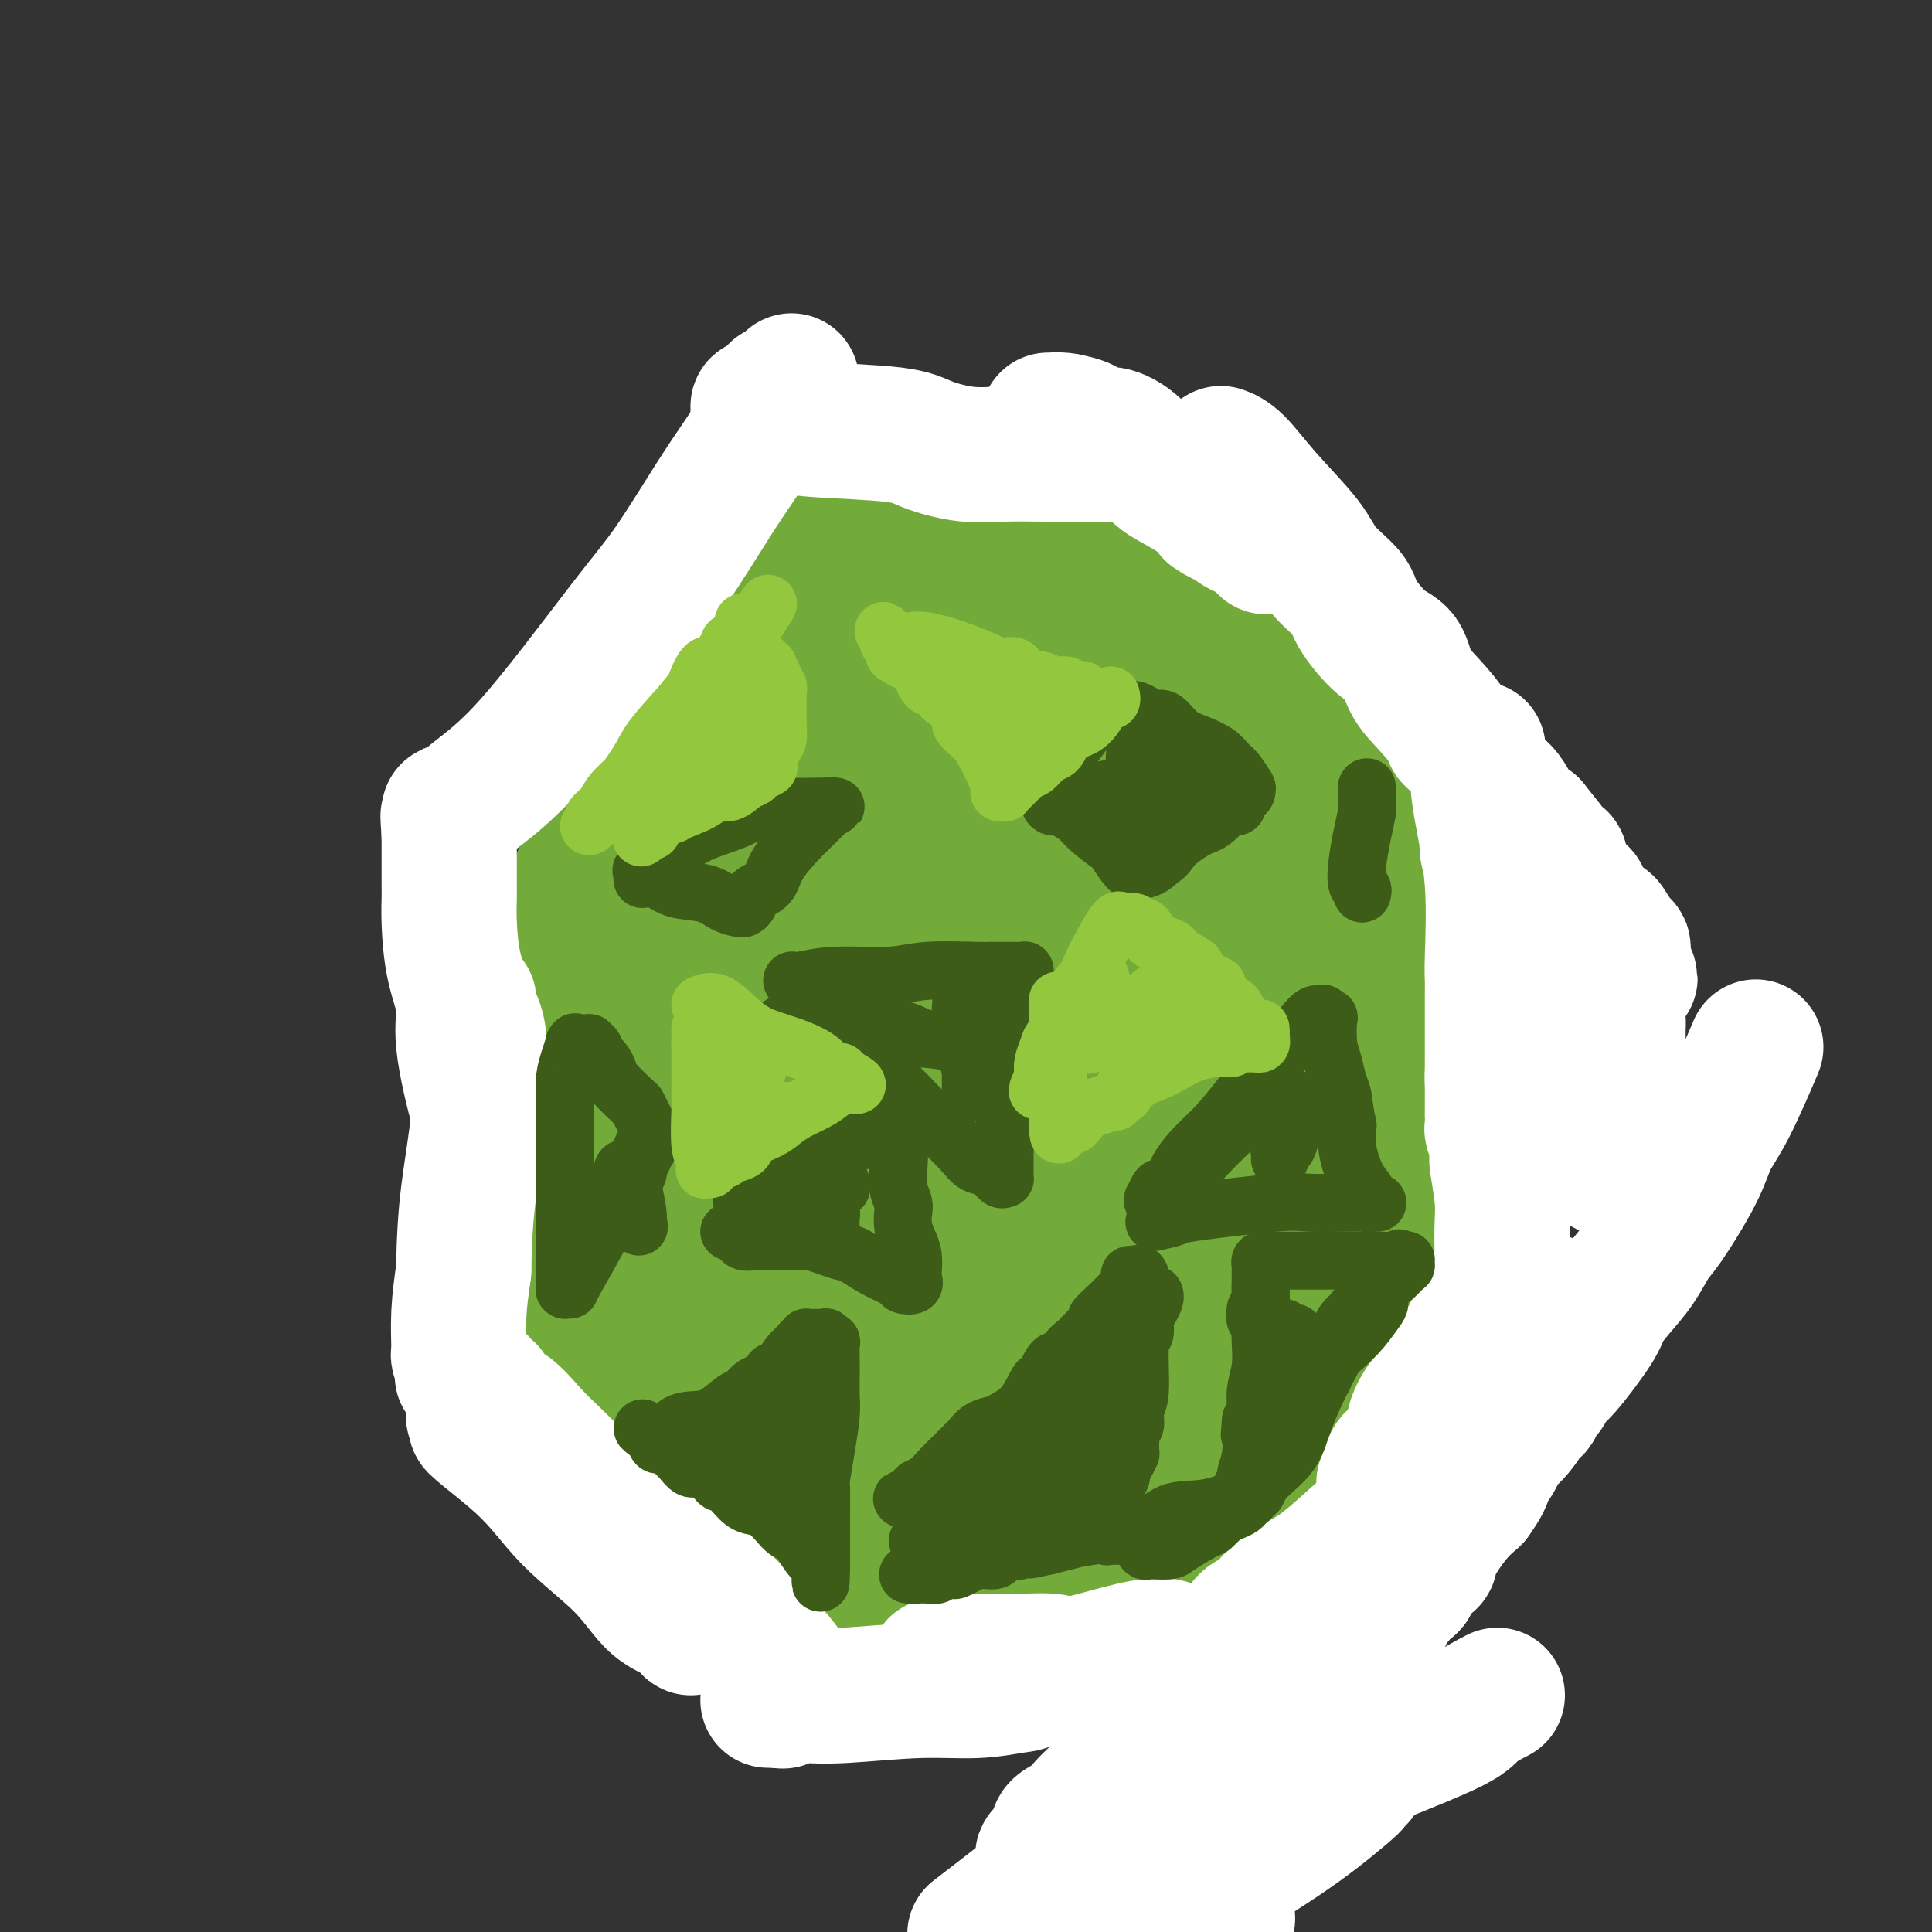<svg viewBox='0 0 400 400' version='1.1' xmlns='http://www.w3.org/2000/svg' xmlns:xlink='http://www.w3.org/1999/xlink'><rect x="0" y="0" width="400" height="400" fill="#333333" stroke="none"/><g fill='none' stroke='#73AB3A' stroke-width='28' stroke-linecap='round' stroke-linejoin='round'><path d='M157,123c0.319,-0.773 0.639,-1.546 0,0c-0.639,1.546 -2.236,5.410 -4,8c-1.764,2.590 -3.696,3.905 -5,6c-1.304,2.095 -1.981,4.970 -3,7c-1.019,2.030 -2.379,3.214 -3,5c-0.621,1.786 -0.502,4.175 -1,5c-0.498,0.825 -1.612,0.088 -2,0c-0.388,-0.088 -0.051,0.475 0,1c0.051,0.525 -0.186,1.013 0,1c0.186,-0.013 0.793,-0.525 2,-1c1.207,-0.475 3.014,-0.911 4,-2c0.986,-1.089 1.150,-2.832 2,-4c0.850,-1.168 2.386,-1.762 3,-2c0.614,-0.238 0.307,-0.119 0,0'/><path d='M150,147c1.772,-1.200 0.702,0.299 0,1c-0.702,0.701 -1.036,0.603 -4,6c-2.964,5.397 -8.559,16.289 -12,23c-3.441,6.711 -4.729,9.242 -6,12c-1.271,2.758 -2.524,5.743 -4,8c-1.476,2.257 -3.177,3.784 -4,5c-0.823,1.216 -0.770,2.119 -1,3c-0.230,0.881 -0.742,1.738 -1,2c-0.258,0.262 -0.263,-0.071 0,0c0.263,0.071 0.792,0.546 1,0c0.208,-0.546 0.095,-2.114 0,-3c-0.095,-0.886 -0.171,-1.092 0,-1c0.171,0.092 0.588,0.482 1,0c0.412,-0.482 0.818,-1.835 2,1c1.182,2.835 3.140,9.858 5,16c1.860,6.142 3.623,11.404 5,17c1.377,5.596 2.369,11.527 4,17c1.631,5.473 3.901,10.490 5,14c1.099,3.510 1.026,5.515 1,7c-0.026,1.485 -0.005,2.452 0,3c0.005,0.548 -0.007,0.677 0,1c0.007,0.323 0.033,0.839 0,1c-0.033,0.161 -0.124,-0.034 0,-1c0.124,-0.966 0.464,-2.705 0,-5c-0.464,-2.295 -1.732,-5.148 -3,-8'/><path d='M139,266c-0.572,-2.565 -0.504,-2.978 -1,-4c-0.496,-1.022 -1.558,-2.652 -2,-4c-0.442,-1.348 -0.265,-2.413 -1,-3c-0.735,-0.587 -2.383,-0.694 -3,-1c-0.617,-0.306 -0.203,-0.810 0,-1c0.203,-0.190 0.195,-0.067 0,0c-0.195,0.067 -0.577,0.076 -1,0c-0.423,-0.076 -0.887,-0.237 -1,0c-0.113,0.237 0.126,0.872 0,1c-0.126,0.128 -0.616,-0.250 0,2c0.616,2.250 2.340,7.129 4,11c1.660,3.871 3.258,6.735 4,9c0.742,2.265 0.630,3.930 1,5c0.370,1.070 1.223,1.544 2,3c0.777,1.456 1.479,3.894 2,5c0.521,1.106 0.860,0.879 1,1c0.140,0.121 0.080,0.588 0,1c-0.080,0.412 -0.178,0.769 0,1c0.178,0.231 0.634,0.338 1,-3c0.366,-3.338 0.643,-10.119 0,-16c-0.643,-5.881 -2.205,-10.860 -4,-15c-1.795,-4.140 -3.822,-7.439 -5,-10c-1.178,-2.561 -1.507,-4.382 -4,-9c-2.493,-4.618 -7.151,-12.032 -9,-16c-1.849,-3.968 -0.888,-4.489 -1,-6c-0.112,-1.511 -1.298,-4.013 -2,-6c-0.702,-1.987 -0.920,-3.458 -1,-6c-0.080,-2.542 -0.023,-6.155 0,-9c0.023,-2.845 0.011,-4.923 0,-7'/><path d='M119,189c-0.667,-6.010 -0.335,-4.035 0,-4c0.335,0.035 0.675,-1.871 1,-3c0.325,-1.129 0.637,-1.480 1,-2c0.363,-0.520 0.777,-1.208 2,-2c1.223,-0.792 3.256,-1.689 4,-2c0.744,-0.311 0.199,-0.038 0,0c-0.199,0.038 -0.052,-0.161 0,0c0.052,0.161 0.007,0.681 0,2c-0.007,1.319 0.022,3.437 0,6c-0.022,2.563 -0.097,5.571 0,8c0.097,2.429 0.366,4.277 0,6c-0.366,1.723 -1.366,3.320 -2,6c-0.634,2.680 -0.902,6.443 -1,10c-0.098,3.557 -0.026,6.906 0,10c0.026,3.094 0.007,5.931 0,8c-0.007,2.069 -0.003,3.371 0,5c0.003,1.629 0.004,3.587 0,5c-0.004,1.413 -0.012,2.283 0,3c0.012,0.717 0.044,1.283 0,2c-0.044,0.717 -0.164,1.585 0,2c0.164,0.415 0.611,0.376 1,1c0.389,0.624 0.721,1.911 1,3c0.279,1.089 0.506,1.980 1,3c0.494,1.020 1.256,2.170 2,3c0.744,0.830 1.469,1.339 2,2c0.531,0.661 0.866,1.475 1,2c0.134,0.525 0.067,0.763 0,1'/><path d='M132,264c1.559,2.963 1.458,2.869 2,3c0.542,0.131 1.729,0.485 2,1c0.271,0.515 -0.373,1.191 0,2c0.373,0.809 1.761,1.751 3,3c1.239,1.249 2.327,2.803 4,4c1.673,1.197 3.932,2.035 5,3c1.068,0.965 0.946,2.057 2,3c1.054,0.943 3.283,1.737 5,3c1.717,1.263 2.921,2.994 4,4c1.079,1.006 2.034,1.286 3,2c0.966,0.714 1.942,1.861 3,3c1.058,1.139 2.198,2.271 4,4c1.802,1.729 4.265,4.057 6,5c1.735,0.943 2.742,0.502 4,1c1.258,0.498 2.768,1.935 4,3c1.232,1.065 2.186,1.757 3,2c0.814,0.243 1.490,0.037 2,0c0.510,-0.037 0.855,0.097 1,0c0.145,-0.097 0.088,-0.424 1,0c0.912,0.424 2.791,1.598 5,2c2.209,0.402 4.749,0.031 7,0c2.251,-0.031 4.215,0.277 9,2c4.785,1.723 12.393,4.862 20,8'/><path d='M231,322c10.365,3.629 8.279,3.701 8,4c-0.279,0.299 1.250,0.823 2,1c0.750,0.177 0.721,0.005 1,0c0.279,-0.005 0.866,0.156 1,0c0.134,-0.156 -0.184,-0.630 -1,-1c-0.816,-0.370 -2.131,-0.635 -3,-1c-0.869,-0.365 -1.294,-0.830 -2,-1c-0.706,-0.170 -1.695,-0.046 -3,0c-1.305,0.046 -2.928,0.013 -4,0c-1.072,-0.013 -1.594,-0.006 -2,0c-0.406,0.006 -0.697,0.012 -1,0c-0.303,-0.012 -0.617,-0.042 -1,0c-0.383,0.042 -0.833,0.156 -1,0c-0.167,-0.156 -0.051,-0.583 0,-1c0.051,-0.417 0.036,-0.823 2,-2c1.964,-1.177 5.907,-3.124 10,-4c4.093,-0.876 8.335,-0.681 11,-1c2.665,-0.319 3.753,-1.151 6,-2c2.247,-0.849 5.653,-1.715 7,-2c1.347,-0.285 0.635,0.011 1,0c0.365,-0.011 1.808,-0.329 3,-2c1.192,-1.671 2.134,-4.695 3,-7c0.866,-2.305 1.656,-3.890 2,-5c0.344,-1.110 0.241,-1.746 0,-2c-0.241,-0.254 -0.621,-0.127 -1,0'/><path d='M269,296c0.582,-2.156 0.035,-0.545 -1,1c-1.035,1.545 -2.560,3.025 -3,4c-0.440,0.975 0.204,1.445 0,2c-0.204,0.555 -1.257,1.194 -2,2c-0.743,0.806 -1.177,1.778 -1,1c0.177,-0.778 0.964,-3.305 2,-7c1.036,-3.695 2.320,-8.557 4,-13c1.680,-4.443 3.757,-8.466 6,-13c2.243,-4.534 4.651,-9.578 7,-13c2.349,-3.422 4.637,-5.221 6,-7c1.363,-1.779 1.799,-3.537 2,-5c0.201,-1.463 0.168,-2.632 0,-2c-0.168,0.632 -0.469,3.066 -1,5c-0.531,1.934 -1.291,3.367 -2,5c-0.709,1.633 -1.367,3.465 -2,5c-0.633,1.535 -1.242,2.773 -2,4c-0.758,1.227 -1.667,2.444 -2,3c-0.333,0.556 -0.090,0.452 0,1c0.090,0.548 0.028,1.749 0,2c-0.028,0.251 -0.022,-0.449 0,-1c0.022,-0.551 0.058,-0.954 1,-7c0.942,-6.046 2.788,-17.734 4,-24c1.212,-6.266 1.789,-7.110 3,-13c1.211,-5.890 3.057,-16.826 4,-24c0.943,-7.174 0.985,-10.585 1,-13c0.015,-2.415 0.004,-3.833 0,-5c-0.004,-1.167 -0.002,-2.084 0,-3'/><path d='M293,181c2.039,-13.857 0.637,-3.499 0,0c-0.637,3.499 -0.511,0.140 0,0c0.511,-0.140 1.405,2.938 2,5c0.595,2.062 0.890,3.108 1,4c0.110,0.892 0.034,1.631 0,2c-0.034,0.369 -0.026,0.370 0,1c0.026,0.630 0.072,1.891 0,2c-0.072,0.109 -0.261,-0.934 0,-1c0.261,-0.066 0.971,0.845 0,-3c-0.971,-3.845 -3.623,-12.447 -6,-17c-2.377,-4.553 -4.477,-5.056 -6,-6c-1.523,-0.944 -2.467,-2.329 -6,-7c-3.533,-4.671 -9.654,-12.628 -13,-16c-3.346,-3.372 -3.915,-2.159 -5,-3c-1.085,-0.841 -2.685,-3.735 -4,-5c-1.315,-1.265 -2.347,-0.900 -3,-1c-0.653,-0.100 -0.929,-0.665 -1,-1c-0.071,-0.335 0.062,-0.441 1,0c0.938,0.441 2.680,1.430 4,2c1.320,0.570 2.217,0.721 3,1c0.783,0.279 1.450,0.685 2,1c0.550,0.315 0.982,0.538 1,0c0.018,-0.538 -0.380,-1.837 0,-2c0.380,-0.163 1.537,0.811 -1,-1c-2.537,-1.811 -8.769,-6.405 -15,-11'/><path d='M247,125c-4.707,-3.101 -8.974,-5.353 -13,-7c-4.026,-1.647 -7.811,-2.690 -12,-4c-4.189,-1.310 -8.783,-2.887 -12,-4c-3.217,-1.113 -5.057,-1.762 -6,-2c-0.943,-0.238 -0.987,-0.064 -1,0c-0.013,0.064 0.007,0.017 -1,0c-1.007,-0.017 -3.039,-0.005 -3,0c0.039,0.005 2.151,0.002 3,0c0.849,-0.002 0.434,-0.002 1,0c0.566,0.002 2.111,0.008 3,0c0.889,-0.008 1.120,-0.030 2,0c0.880,0.030 2.408,0.112 3,0c0.592,-0.112 0.248,-0.419 -3,0c-3.248,0.419 -9.399,1.564 -14,2c-4.601,0.436 -7.651,0.163 -9,0c-1.349,-0.163 -0.996,-0.217 -2,0c-1.004,0.217 -3.364,0.706 -5,1c-1.636,0.294 -2.547,0.393 -3,1c-0.453,0.607 -0.447,1.722 -1,2c-0.553,0.278 -1.664,-0.280 -2,0c-0.336,0.280 0.103,1.398 0,2c-0.103,0.602 -0.749,0.687 -1,1c-0.251,0.313 -0.106,0.853 0,1c0.106,0.147 0.173,-0.101 0,0c-0.173,0.101 -0.587,0.550 -1,1'/><path d='M170,119c-1.394,1.447 -0.878,1.063 -1,2c-0.122,0.937 -0.883,3.194 -2,5c-1.117,1.806 -2.590,3.162 -4,6c-1.410,2.838 -2.756,7.159 -4,10c-1.244,2.841 -2.386,4.203 -3,6c-0.614,1.797 -0.700,4.029 -1,8c-0.300,3.971 -0.813,9.679 -1,14c-0.187,4.321 -0.048,7.253 0,10c0.048,2.747 0.004,5.309 0,7c-0.004,1.691 0.030,2.511 0,3c-0.030,0.489 -0.126,0.646 0,1c0.126,0.354 0.474,0.905 0,2c-0.474,1.095 -1.769,2.734 0,-1c1.769,-3.734 6.602,-12.842 9,-18c2.398,-5.158 2.359,-6.366 5,-12c2.641,-5.634 7.961,-15.692 11,-22c3.039,-6.308 3.797,-8.864 6,-13c2.203,-4.136 5.850,-9.850 9,-13c3.150,-3.150 5.804,-3.736 8,-5c2.196,-1.264 3.935,-3.208 5,-4c1.065,-0.792 1.457,-0.433 2,0c0.543,0.433 1.236,0.938 2,3c0.764,2.062 1.599,5.679 1,9c-0.599,3.321 -2.630,6.347 -4,9c-1.370,2.653 -2.077,4.934 -6,11c-3.923,6.066 -11.062,15.915 -17,24c-5.938,8.085 -10.677,14.404 -15,19c-4.323,4.596 -8.231,7.469 -11,10c-2.769,2.531 -4.399,4.720 -6,6c-1.601,1.280 -3.172,1.651 -4,2c-0.828,0.349 -0.914,0.674 -1,1'/><path d='M148,199c-3.614,2.849 -1.651,0.473 -2,1c-0.349,0.527 -3.012,3.959 2,-2c5.012,-5.959 17.699,-21.308 24,-29c6.301,-7.692 6.218,-7.728 8,-9c1.782,-1.272 5.431,-3.781 10,-6c4.569,-2.219 10.057,-4.147 13,-5c2.943,-0.853 3.340,-0.632 4,-1c0.660,-0.368 1.582,-1.326 3,1c1.418,2.326 3.331,7.936 3,13c-0.331,5.064 -2.906,9.581 -6,14c-3.094,4.419 -6.708,8.741 -12,13c-5.292,4.259 -12.262,8.454 -18,13c-5.738,4.546 -10.244,9.441 -16,13c-5.756,3.559 -12.761,5.782 -16,7c-3.239,1.218 -2.712,1.430 -4,0c-1.288,-1.430 -4.390,-4.503 -6,-7c-1.610,-2.497 -1.728,-4.418 -1,-8c0.728,-3.582 2.302,-8.827 7,-14c4.698,-5.173 12.519,-10.276 18,-13c5.481,-2.724 8.620,-3.070 13,-3c4.380,0.070 10.001,0.558 14,2c3.999,1.442 6.377,3.840 8,4c1.623,0.160 2.489,-1.917 4,2c1.511,3.917 3.665,13.827 4,21c0.335,7.173 -1.148,11.608 -3,15c-1.852,3.392 -4.072,5.739 -6,8c-1.928,2.261 -3.564,4.435 -7,8c-3.436,3.565 -8.674,8.523 -13,12c-4.326,3.477 -7.742,5.475 -10,7c-2.258,1.525 -3.360,2.579 -4,3c-0.640,0.421 -0.820,0.211 -1,0'/><path d='M158,259c-5.085,3.291 -3.796,0.517 -3,-2c0.796,-2.517 1.099,-4.778 3,-8c1.901,-3.222 5.400,-7.405 9,-11c3.600,-3.595 7.301,-6.601 11,-8c3.699,-1.399 7.394,-1.191 10,-1c2.606,0.191 4.122,0.365 5,1c0.878,0.635 1.119,1.730 2,2c0.881,0.270 2.402,-0.285 2,3c-0.402,3.285 -2.727,10.411 -5,15c-2.273,4.589 -4.493,6.641 -7,9c-2.507,2.359 -5.300,5.025 -9,7c-3.700,1.975 -8.305,3.258 -13,3c-4.695,-0.258 -9.478,-2.057 -13,-6c-3.522,-3.943 -5.782,-10.030 -7,-13c-1.218,-2.970 -1.393,-2.822 -2,-4c-0.607,-1.178 -1.644,-3.680 -2,-5c-0.356,-1.320 -0.030,-1.456 0,-2c0.030,-0.544 -0.234,-1.495 0,-2c0.234,-0.505 0.967,-0.565 2,-1c1.033,-0.435 2.368,-1.246 4,-1c1.632,0.246 3.562,1.548 5,3c1.438,1.452 2.384,3.053 4,6c1.616,2.947 3.902,7.238 5,11c1.098,3.762 1.008,6.993 1,9c-0.008,2.007 0.065,2.790 0,3c-0.065,0.210 -0.270,-0.154 0,1c0.270,1.154 1.014,3.826 -1,2c-2.014,-1.826 -6.787,-8.149 -10,-13c-3.213,-4.851 -4.865,-8.229 -6,-11c-1.135,-2.771 -1.753,-4.935 -2,-6c-0.247,-1.065 -0.124,-1.033 0,-1'/><path d='M141,239c-2.909,-5.202 -1.180,-2.706 0,-2c1.180,0.706 1.811,-0.378 3,-1c1.189,-0.622 2.935,-0.782 5,0c2.065,0.782 4.448,2.506 7,6c2.552,3.494 5.272,8.758 7,13c1.728,4.242 2.463,7.461 3,10c0.537,2.539 0.876,4.399 1,6c0.124,1.601 0.034,2.943 0,4c-0.034,1.057 -0.012,1.828 0,2c0.012,0.172 0.014,-0.254 0,0c-0.014,0.254 -0.045,1.190 0,2c0.045,0.810 0.168,1.494 0,-2c-0.168,-3.494 -0.625,-11.167 -1,-15c-0.375,-3.833 -0.668,-3.827 0,-5c0.668,-1.173 2.298,-3.525 5,-5c2.702,-1.475 6.475,-2.073 10,-2c3.525,0.073 6.803,0.818 11,6c4.197,5.182 9.314,14.802 12,19c2.686,4.198 2.942,2.974 3,3c0.058,0.026 -0.081,1.301 0,3c0.081,1.699 0.384,3.823 1,5c0.616,1.177 1.547,1.407 0,2c-1.547,0.593 -5.571,1.547 -9,2c-3.429,0.453 -6.264,0.403 -9,-1c-2.736,-1.403 -5.372,-4.160 -8,-8c-2.628,-3.840 -5.247,-8.762 -6,-12c-0.753,-3.238 0.362,-4.790 0,-6c-0.362,-1.210 -2.200,-2.077 0,-4c2.200,-1.923 8.438,-4.902 14,-6c5.562,-1.098 10.446,-0.314 14,1c3.554,1.314 5.777,3.157 8,5'/><path d='M212,259c2.899,2.415 6.146,5.952 8,8c1.854,2.048 2.316,2.609 3,4c0.684,1.391 1.589,3.614 2,5c0.411,1.386 0.326,1.935 0,3c-0.326,1.065 -0.893,2.647 -2,4c-1.107,1.353 -2.754,2.479 -5,3c-2.246,0.521 -5.092,0.438 -7,0c-1.908,-0.438 -2.879,-1.232 -4,-3c-1.121,-1.768 -2.392,-4.509 -3,-6c-0.608,-1.491 -0.554,-1.731 0,-3c0.554,-1.269 1.609,-3.566 4,-5c2.391,-1.434 6.119,-2.005 10,-2c3.881,0.005 7.917,0.586 10,1c2.083,0.414 2.213,0.661 3,2c0.787,1.339 2.229,3.770 3,5c0.771,1.230 0.870,1.258 1,2c0.130,0.742 0.291,2.199 0,3c-0.291,0.801 -1.035,0.946 -2,1c-0.965,0.054 -2.152,0.018 -3,0c-0.848,-0.018 -1.356,-0.018 -2,0c-0.644,0.018 -1.423,0.053 -2,0c-0.577,-0.053 -0.951,-0.196 -1,0c-0.049,0.196 0.228,0.731 0,0c-0.228,-0.731 -0.959,-2.728 2,0c2.959,2.728 9.609,10.180 13,14c3.391,3.820 3.523,4.009 4,5c0.477,0.991 1.299,2.785 2,4c0.701,1.215 1.281,1.851 1,3c-0.281,1.149 -1.422,2.809 -3,4c-1.578,1.191 -3.594,1.912 -6,2c-2.406,0.088 -5.203,-0.456 -8,-1'/><path d='M230,312c-3.551,-0.520 -5.430,-2.319 -8,-7c-2.570,-4.681 -5.833,-12.242 -7,-16c-1.167,-3.758 -0.238,-3.712 0,-5c0.238,-1.288 -0.215,-3.911 3,-7c3.215,-3.089 10.097,-6.644 16,-9c5.903,-2.356 10.826,-3.514 14,-4c3.174,-0.486 4.600,-0.301 6,0c1.400,0.301 2.773,0.719 4,1c1.227,0.281 2.308,0.425 3,1c0.692,0.575 0.995,1.582 1,2c0.005,0.418 -0.286,0.248 0,0c0.286,-0.248 1.151,-0.572 0,2c-1.151,2.572 -4.317,8.040 -8,11c-3.683,2.960 -7.881,3.410 -11,4c-3.119,0.590 -5.158,1.319 -8,1c-2.842,-0.319 -6.486,-1.686 -9,-5c-2.514,-3.314 -3.897,-8.575 -5,-17c-1.103,-8.425 -1.926,-20.015 -2,-27c-0.074,-6.985 0.600,-9.364 4,-13c3.400,-3.636 9.527,-8.529 14,-12c4.473,-3.471 7.294,-5.522 11,-6c3.706,-0.478 8.299,0.616 11,1c2.701,0.384 3.512,0.060 5,1c1.488,0.940 3.655,3.146 5,8c1.345,4.854 1.870,12.356 2,17c0.130,4.644 -0.134,6.429 -1,9c-0.866,2.571 -2.334,5.926 -5,9c-2.666,3.074 -6.529,5.865 -11,7c-4.471,1.135 -9.550,0.613 -14,1c-4.450,0.387 -8.271,1.682 -13,-4c-4.729,-5.682 -10.364,-18.341 -16,-31'/><path d='M211,224c-3.311,-8.339 -3.588,-13.687 -3,-22c0.588,-8.313 2.042,-19.591 3,-26c0.958,-6.409 1.422,-7.949 2,-11c0.578,-3.051 1.271,-7.612 5,-11c3.729,-3.388 10.494,-5.601 14,-6c3.506,-0.399 3.752,1.017 5,0c1.248,-1.017 3.496,-4.468 8,1c4.504,5.468 11.262,19.855 14,28c2.738,8.145 1.454,10.050 1,12c-0.454,1.950 -0.078,3.946 -1,7c-0.922,3.054 -3.144,7.166 -6,10c-2.856,2.834 -6.348,4.392 -10,5c-3.652,0.608 -7.464,0.268 -9,1c-1.536,0.732 -0.795,2.537 -4,-2c-3.205,-4.537 -10.357,-15.417 -14,-24c-3.643,-8.583 -3.776,-14.868 -4,-19c-0.224,-4.132 -0.540,-6.111 0,-9c0.540,-2.889 1.937,-6.689 4,-9c2.063,-2.311 4.791,-3.132 8,-4c3.209,-0.868 6.898,-1.782 10,-2c3.102,-0.218 5.617,0.260 8,1c2.383,0.740 4.634,1.744 7,5c2.366,3.256 4.849,8.765 6,13c1.151,4.235 0.972,7.195 1,10c0.028,2.805 0.263,5.456 -2,9c-2.263,3.544 -7.023,7.981 -11,11c-3.977,3.019 -7.171,4.621 -10,6c-2.829,1.379 -5.294,2.535 -8,3c-2.706,0.465 -5.651,0.241 -9,-3c-3.349,-3.241 -7.100,-9.497 -9,-15c-1.900,-5.503 -1.950,-10.251 -2,-15'/><path d='M205,168c-0.095,-3.875 0.668,-6.063 4,-9c3.332,-2.937 9.233,-6.624 14,-8c4.767,-1.376 8.401,-0.441 11,0c2.599,0.441 4.161,0.388 7,2c2.839,1.612 6.953,4.888 10,10c3.047,5.112 5.028,12.059 6,17c0.972,4.941 0.937,7.877 0,15c-0.937,7.123 -2.775,18.433 -5,27c-2.225,8.567 -4.838,14.391 -8,19c-3.162,4.609 -6.874,8.002 -10,12c-3.126,3.998 -5.665,8.599 -7,11c-1.335,2.401 -1.466,2.600 -2,3c-0.534,0.400 -1.471,0.999 -2,2c-0.529,1.001 -0.650,2.404 0,0c0.650,-2.404 2.073,-8.616 4,-13c1.927,-4.384 4.360,-6.941 7,-9c2.640,-2.059 5.488,-3.622 9,-5c3.512,-1.378 7.687,-2.573 9,-3c1.313,-0.427 -0.236,-0.088 0,0c0.236,0.088 2.258,-0.076 3,0c0.742,0.076 0.203,0.393 0,1c-0.203,0.607 -0.070,1.503 0,2c0.070,0.497 0.077,0.593 -3,3c-3.077,2.407 -9.239,7.124 -13,9c-3.761,1.876 -5.121,0.910 -6,1c-0.879,0.090 -1.276,1.236 -3,0c-1.724,-1.236 -4.774,-4.853 -6,-9c-1.226,-4.147 -0.628,-8.823 1,-14c1.628,-5.177 4.284,-10.855 8,-16c3.716,-5.145 8.490,-9.756 13,-13c4.510,-3.244 8.755,-5.122 13,-7'/><path d='M259,196c6.332,-4.225 9.162,-4.787 12,-5c2.838,-0.213 5.684,-0.076 7,0c1.316,0.076 1.104,0.093 1,0c-0.104,-0.093 -0.098,-0.294 0,0c0.098,0.294 0.289,1.084 0,2c-0.289,0.916 -1.058,1.957 -2,3c-0.942,1.043 -2.057,2.086 -4,3c-1.943,0.914 -4.715,1.698 -6,2c-1.285,0.302 -1.084,0.121 -2,0c-0.916,-0.121 -2.949,-0.184 -4,-2c-1.051,-1.816 -1.120,-5.387 -1,-10c0.120,-4.613 0.427,-10.269 1,-13c0.573,-2.731 1.411,-2.537 2,-3c0.589,-0.463 0.931,-1.583 1,-2c0.069,-0.417 -0.133,-0.130 0,0c0.133,0.130 0.602,0.102 1,0c0.398,-0.102 0.725,-0.279 0,-1c-0.725,-0.721 -2.502,-1.986 -4,-3c-1.498,-1.014 -2.717,-1.775 -5,-3c-2.283,-1.225 -5.629,-2.913 -8,-4c-2.371,-1.087 -3.765,-1.574 -5,-2c-1.235,-0.426 -2.309,-0.790 -3,-1c-0.691,-0.210 -0.998,-0.267 -2,-1c-1.002,-0.733 -2.699,-2.143 -4,-4c-1.301,-1.857 -2.205,-4.161 -3,-7c-0.795,-2.839 -1.481,-6.215 -2,-8c-0.519,-1.785 -0.870,-1.981 -1,-2c-0.130,-0.019 -0.037,0.137 0,0c0.037,-0.137 0.019,-0.569 0,-1'/><path d='M228,134c-1.333,-3.356 -1.667,-2.745 -2,0c-0.333,2.745 -0.665,7.624 -1,11c-0.335,3.376 -0.671,5.250 -1,9c-0.329,3.750 -0.650,9.378 -2,16c-1.350,6.622 -3.727,14.239 -5,19c-1.273,4.761 -1.440,6.665 -2,9c-0.560,2.335 -1.512,5.102 -3,9c-1.488,3.898 -3.511,8.926 -5,12c-1.489,3.074 -2.443,4.195 -3,5c-0.557,0.805 -0.718,1.294 -1,2c-0.282,0.706 -0.685,1.630 -1,2c-0.315,0.370 -0.542,0.186 -1,1c-0.458,0.814 -1.148,2.625 -1,0c0.148,-2.625 1.132,-9.686 2,-14c0.868,-4.314 1.620,-5.881 6,-11c4.380,-5.119 12.390,-13.790 17,-19c4.610,-5.210 5.821,-6.959 9,-10c3.179,-3.041 8.326,-7.375 12,-10c3.674,-2.625 5.875,-3.542 7,-4c1.125,-0.458 1.173,-0.458 2,-1c0.827,-0.542 2.434,-1.627 1,0c-1.434,1.627 -5.909,5.964 -10,10c-4.091,4.036 -7.798,7.769 -12,11c-4.202,3.231 -8.900,5.959 -15,10c-6.100,4.041 -13.604,9.396 -18,13c-4.396,3.604 -5.685,5.458 -7,7c-1.315,1.542 -2.658,2.771 -4,4'/><path d='M190,215c-10.426,9.090 -3.489,4.314 -2,3c1.489,-1.314 -2.468,0.835 -3,1c-0.532,0.165 2.362,-1.655 5,-4c2.638,-2.345 5.022,-5.217 8,-8c2.978,-2.783 6.551,-5.478 9,-7c2.449,-1.522 3.773,-1.873 5,-3c1.227,-1.127 2.357,-3.032 3,-4c0.643,-0.968 0.798,-1.000 1,0c0.202,1.000 0.449,3.031 0,4c-0.449,0.969 -1.596,0.877 -2,1c-0.404,0.123 -0.065,0.460 -1,2c-0.935,1.540 -3.143,4.282 -6,7c-2.857,2.718 -6.362,5.412 -8,7c-1.638,1.588 -1.410,2.072 -2,3c-0.590,0.928 -2.000,2.301 -3,3c-1.000,0.699 -1.591,0.723 -2,1c-0.409,0.277 -0.635,0.806 -1,1c-0.365,0.194 -0.867,0.052 -1,0c-0.133,-0.052 0.105,-0.015 0,0c-0.105,0.015 -0.552,0.007 -1,0'/><path d='M189,222c-4.500,4.167 -2.250,2.083 0,0'/><path d='M120,184c-0.301,-0.631 -0.602,-1.261 0,-2c0.602,-0.739 2.108,-1.585 3,-3c0.892,-1.415 1.172,-3.399 2,-5c0.828,-1.601 2.205,-2.819 3,-4c0.795,-1.181 1.006,-2.324 2,-4c0.994,-1.676 2.769,-3.884 4,-6c1.231,-2.116 1.918,-4.140 2,-5c0.082,-0.860 -0.441,-0.555 0,-1c0.441,-0.445 1.846,-1.640 3,-3c1.154,-1.360 2.056,-2.886 3,-4c0.944,-1.114 1.930,-1.818 3,-3c1.070,-1.182 2.225,-2.844 3,-5c0.775,-2.156 1.169,-4.807 2,-7c0.831,-2.193 2.099,-3.928 3,-5c0.901,-1.072 1.435,-1.481 2,-2c0.565,-0.519 1.161,-1.148 2,-2c0.839,-0.852 1.919,-1.926 3,-3'/><path d='M160,120c6.846,-10.323 3.961,-4.129 3,-2c-0.961,2.129 0.003,0.193 1,-1c0.997,-1.193 2.027,-1.642 3,-2c0.973,-0.358 1.889,-0.626 2,-1c0.111,-0.374 -0.583,-0.855 0,-1c0.583,-0.145 2.442,0.046 3,0c0.558,-0.046 -0.185,-0.328 0,-1c0.185,-0.672 1.300,-1.735 2,-2c0.700,-0.265 0.986,0.269 2,0c1.014,-0.269 2.757,-1.340 5,-2c2.243,-0.660 4.988,-0.909 7,-1c2.012,-0.091 3.293,-0.024 4,0c0.707,0.024 0.839,0.007 2,0c1.161,-0.007 3.349,-0.002 5,0c1.651,0.002 2.763,0.000 4,0c1.237,-0.000 2.599,-0.000 4,0c1.401,0.000 2.841,0.000 4,0c1.159,-0.000 2.037,0.000 3,0c0.963,-0.000 2.010,-0.000 3,0c0.990,0.000 1.921,0.000 3,0c1.079,-0.000 2.304,-0.001 3,0c0.696,0.001 0.862,0.003 1,0c0.138,-0.003 0.249,-0.012 1,0c0.751,0.012 2.143,0.043 3,0c0.857,-0.043 1.178,-0.162 2,0c0.822,0.162 2.145,0.603 3,1c0.855,0.397 1.243,0.750 2,1c0.757,0.250 1.883,0.397 3,1c1.117,0.603 2.224,1.662 3,2c0.776,0.338 1.222,-0.046 2,0c0.778,0.046 1.889,0.523 3,1'/><path d='M246,113c2.991,0.861 1.469,0.014 1,0c-0.469,-0.014 0.116,0.806 1,1c0.884,0.194 2.065,-0.237 3,0c0.935,0.237 1.622,1.141 2,2c0.378,0.859 0.448,1.672 1,2c0.552,0.328 1.587,0.170 2,0c0.413,-0.170 0.203,-0.354 1,0c0.797,0.354 2.602,1.245 3,2c0.398,0.755 -0.612,1.375 0,2c0.612,0.625 2.844,1.255 4,2c1.156,0.745 1.236,1.604 1,2c-0.236,0.396 -0.789,0.329 0,1c0.789,0.671 2.921,2.079 4,3c1.079,0.921 1.105,1.354 1,2c-0.105,0.646 -0.341,1.506 0,2c0.341,0.494 1.260,0.621 2,1c0.740,0.379 1.300,1.010 2,2c0.700,0.990 1.541,2.338 2,3c0.459,0.662 0.537,0.638 1,1c0.463,0.362 1.311,1.110 2,2c0.689,0.890 1.217,1.922 2,3c0.783,1.078 1.820,2.200 2,3c0.180,0.800 -0.496,1.277 0,2c0.496,0.723 2.165,1.692 3,3c0.835,1.308 0.836,2.954 1,4c0.164,1.046 0.492,1.491 1,2c0.508,0.509 1.197,1.081 2,2c0.803,0.919 1.720,2.184 2,3c0.280,0.816 -0.079,1.181 0,2c0.079,0.819 0.594,2.091 1,3c0.406,0.909 0.703,1.454 1,2'/><path d='M294,172c4.058,7.253 1.704,4.387 1,4c-0.704,-0.387 0.242,1.705 1,3c0.758,1.295 1.327,1.793 2,3c0.673,1.207 1.448,3.124 2,5c0.552,1.876 0.879,3.710 1,5c0.121,1.290 0.036,2.035 0,3c-0.036,0.965 -0.024,2.151 0,3c0.024,0.849 0.060,1.363 0,2c-0.060,0.637 -0.214,1.399 0,2c0.214,0.601 0.797,1.042 1,2c0.203,0.958 0.026,2.432 0,3c-0.026,0.568 0.098,0.228 0,1c-0.098,0.772 -0.419,2.654 0,4c0.419,1.346 1.576,2.155 2,3c0.424,0.845 0.114,1.724 0,3c-0.114,1.276 -0.033,2.947 0,4c0.033,1.053 0.019,1.488 0,2c-0.019,0.512 -0.042,1.102 0,2c0.042,0.898 0.151,2.103 0,3c-0.151,0.897 -0.561,1.486 -1,2c-0.439,0.514 -0.906,0.955 -1,2c-0.094,1.045 0.186,2.695 0,4c-0.186,1.305 -0.837,2.263 -1,3c-0.163,0.737 0.164,1.251 0,2c-0.164,0.749 -0.818,1.734 -1,3c-0.182,1.266 0.110,2.815 0,4c-0.110,1.185 -0.621,2.008 -1,3c-0.379,0.992 -0.627,2.152 -1,3c-0.373,0.848 -0.870,1.382 -1,2c-0.130,0.618 0.106,1.319 0,2c-0.106,0.681 -0.553,1.340 -1,2'/><path d='M296,261c-1.173,7.534 -0.107,3.369 0,2c0.107,-1.369 -0.745,0.060 -1,1c-0.255,0.940 0.086,1.393 0,2c-0.086,0.607 -0.600,1.370 -1,2c-0.400,0.630 -0.684,1.127 -1,2c-0.316,0.873 -0.662,2.123 -1,3c-0.338,0.877 -0.669,1.381 -1,2c-0.331,0.619 -0.663,1.352 -1,2c-0.337,0.648 -0.678,1.211 -1,2c-0.322,0.789 -0.624,1.802 -1,2c-0.376,0.198 -0.825,-0.421 -1,0c-0.175,0.421 -0.075,1.881 0,3c0.075,1.119 0.125,1.897 0,2c-0.125,0.103 -0.424,-0.471 -1,0c-0.576,0.471 -1.430,1.985 -2,3c-0.570,1.015 -0.858,1.529 -1,2c-0.142,0.471 -0.138,0.898 -1,2c-0.862,1.102 -2.591,2.877 -3,4c-0.409,1.123 0.500,1.593 0,2c-0.500,0.407 -2.411,0.749 -3,1c-0.589,0.251 0.144,0.409 0,1c-0.144,0.591 -1.165,1.615 -2,2c-0.835,0.385 -1.484,0.132 -2,1c-0.516,0.868 -0.899,2.858 -1,4c-0.101,1.142 0.080,1.438 0,3c-0.080,1.562 -0.420,4.391 -1,6c-0.580,1.609 -1.401,1.997 -2,3c-0.599,1.003 -0.975,2.619 -1,4c-0.025,1.381 0.301,2.526 0,4c-0.301,1.474 -1.229,3.278 -2,5c-0.771,1.722 -1.386,3.361 -2,5'/><path d='M263,338c-1.675,5.522 -1.861,4.325 -2,5c-0.139,0.675 -0.229,3.220 -1,5c-0.771,1.780 -2.223,2.794 -3,4c-0.777,1.206 -0.880,2.605 -1,4c-0.120,1.395 -0.258,2.787 -1,5c-0.742,2.213 -2.087,5.246 -3,7c-0.913,1.754 -1.396,2.229 -2,3c-0.604,0.771 -1.331,1.837 -2,4c-0.669,2.163 -1.279,5.423 -2,7c-0.721,1.577 -1.552,1.471 -2,2c-0.448,0.529 -0.512,1.692 -1,3c-0.488,1.308 -1.399,2.759 -2,4c-0.601,1.241 -0.893,2.271 -1,3c-0.107,0.729 -0.029,1.158 0,2c0.029,0.842 0.008,2.098 0,3c-0.008,0.902 -0.004,1.451 0,2'/><path d='M247,343c-0.737,0.030 -1.474,0.060 -2,0c-0.526,-0.060 -0.843,-0.211 -2,0c-1.157,0.211 -3.156,0.785 -4,1c-0.844,0.215 -0.535,0.072 -2,0c-1.465,-0.072 -4.705,-0.074 -7,0c-2.295,0.074 -3.646,0.224 -5,0c-1.354,-0.224 -2.710,-0.820 -4,-1c-1.290,-0.180 -2.514,0.057 -4,0c-1.486,-0.057 -3.234,-0.407 -5,-1c-1.766,-0.593 -3.548,-1.429 -5,-2c-1.452,-0.571 -2.573,-0.878 -4,-1c-1.427,-0.122 -3.161,-0.060 -4,0c-0.839,0.060 -0.781,0.119 -2,0c-1.219,-0.119 -3.713,-0.417 -5,-1c-1.287,-0.583 -1.368,-1.452 -2,-2c-0.632,-0.548 -1.816,-0.774 -3,-1'/><path d='M187,335c-4.920,-1.424 -2.221,-0.985 -2,-1c0.221,-0.015 -2.036,-0.483 -4,-1c-1.964,-0.517 -3.636,-1.084 -5,-2c-1.364,-0.916 -2.419,-2.180 -4,-3c-1.581,-0.820 -3.689,-1.195 -5,-2c-1.311,-0.805 -1.827,-2.041 -3,-3c-1.173,-0.959 -3.005,-1.643 -4,-2c-0.995,-0.357 -1.153,-0.388 -2,-1c-0.847,-0.612 -2.382,-1.804 -4,-3c-1.618,-1.196 -3.317,-2.396 -4,-3c-0.683,-0.604 -0.348,-0.614 -2,-2c-1.652,-1.386 -5.290,-4.150 -7,-6c-1.710,-1.850 -1.492,-2.787 -2,-4c-0.508,-1.213 -1.741,-2.701 -3,-4c-1.259,-1.299 -2.545,-2.410 -3,-3c-0.455,-0.590 -0.081,-0.659 -1,-2c-0.919,-1.341 -3.132,-3.954 -4,-5c-0.868,-1.046 -0.390,-0.525 -1,-2c-0.610,-1.475 -2.309,-4.947 -3,-7c-0.691,-2.053 -0.374,-2.687 -1,-4c-0.626,-1.313 -2.195,-3.304 -3,-5c-0.805,-1.696 -0.845,-3.097 -1,-5c-0.155,-1.903 -0.424,-4.307 -1,-6c-0.576,-1.693 -1.460,-2.676 -2,-4c-0.540,-1.324 -0.736,-2.991 -1,-4c-0.264,-1.009 -0.596,-1.361 -1,-3c-0.404,-1.639 -0.882,-4.563 -1,-6c-0.118,-1.437 0.123,-1.385 0,-2c-0.123,-0.615 -0.610,-1.896 -1,-3c-0.390,-1.104 -0.683,-2.030 -1,-3c-0.317,-0.970 -0.659,-1.985 -1,-3'/><path d='M110,231c-1.547,-6.444 -0.414,-3.053 0,-2c0.414,1.053 0.110,-0.233 0,-1c-0.110,-0.767 -0.027,-1.014 0,-2c0.027,-0.986 -0.004,-2.710 0,-4c0.004,-1.290 0.043,-2.146 0,-3c-0.043,-0.854 -0.167,-1.706 0,-3c0.167,-1.294 0.626,-3.029 1,-4c0.374,-0.971 0.663,-1.178 1,-2c0.337,-0.822 0.721,-2.260 1,-3c0.279,-0.740 0.454,-0.782 1,-2c0.546,-1.218 1.463,-3.611 2,-5c0.537,-1.389 0.693,-1.772 1,-2c0.307,-0.228 0.765,-0.300 1,-1c0.235,-0.700 0.246,-2.027 1,-3c0.754,-0.973 2.252,-1.592 3,-2c0.748,-0.408 0.747,-0.604 1,-1c0.253,-0.396 0.760,-0.991 2,-2c1.240,-1.009 3.211,-2.431 4,-3c0.789,-0.569 0.394,-0.284 0,0'/></g>
<g fill='none' stroke='#FFFFFF' stroke-width='28' stroke-linecap='round' stroke-linejoin='round'><path d='M310,351c-2.016,1.052 -4.032,2.104 -5,3c-0.968,0.896 -0.887,1.635 -6,4c-5.113,2.365 -15.420,6.357 -22,9c-6.580,2.643 -9.435,3.938 -13,5c-3.565,1.062 -7.841,1.892 -11,3c-3.159,1.108 -5.202,2.493 -10,4c-4.798,1.507 -12.351,3.135 -16,4c-3.649,0.865 -3.393,0.967 -4,1c-0.607,0.033 -2.076,-0.003 -3,0c-0.924,0.003 -1.303,0.044 -2,0c-0.697,-0.044 -1.712,-0.174 -2,0c-0.288,0.174 0.152,0.652 3,0c2.848,-0.652 8.104,-2.432 13,-4c4.896,-1.568 9.434,-2.922 14,-4c4.566,-1.078 9.162,-1.879 14,-3c4.838,-1.121 9.919,-2.560 15,-4'/><path d='M275,369c9.956,-2.298 5.346,-0.544 4,0c-1.346,0.544 0.571,-0.120 1,0c0.429,0.120 -0.630,1.026 -3,3c-2.370,1.974 -6.049,5.015 -12,9c-5.951,3.985 -14.172,8.913 -19,12c-4.828,3.087 -6.261,4.331 -8,5c-1.739,0.669 -3.782,0.763 -5,1c-1.218,0.237 -1.609,0.619 -2,1'/><path d='M239,398c-0.368,-0.031 -0.736,-0.062 0,0c0.736,0.062 2.577,0.216 5,0c2.423,-0.216 5.428,-0.801 7,-1c1.572,-0.199 1.710,-0.012 2,0c0.290,0.012 0.732,-0.151 1,0c0.268,0.151 0.362,0.614 -1,1c-1.362,0.386 -4.181,0.693 -7,1'/><path d='M205,398c-2.733,2.107 -5.466,4.213 0,0c5.466,-4.213 19.132,-14.747 27,-21c7.868,-6.253 9.938,-8.225 13,-10c3.062,-1.775 7.114,-3.351 11,-5c3.886,-1.649 7.604,-3.370 10,-4c2.396,-0.630 3.468,-0.170 4,0c0.532,0.170 0.523,0.049 0,0c-0.523,-0.049 -1.561,-0.027 -3,0c-1.439,0.027 -3.278,0.058 -7,1c-3.722,0.942 -9.326,2.796 -14,5c-4.674,2.204 -8.418,4.758 -12,7c-3.582,2.242 -7.003,4.171 -9,5c-1.997,0.829 -2.571,0.557 -3,1c-0.429,0.443 -0.711,1.600 -1,2c-0.289,0.400 -0.583,0.044 -1,0c-0.417,-0.044 -0.958,0.225 -1,0c-0.042,-0.225 0.415,-0.944 3,-2c2.585,-1.056 7.299,-2.448 12,-5c4.701,-2.552 9.390,-6.265 13,-9c3.610,-2.735 6.140,-4.492 8,-5c1.860,-0.508 3.049,0.234 4,0c0.951,-0.234 1.665,-1.445 2,-2c0.335,-0.555 0.292,-0.454 0,0c-0.292,0.454 -0.834,1.262 -3,2c-2.166,0.738 -5.956,1.405 -9,3c-3.044,1.595 -5.342,4.118 -8,6c-2.658,1.882 -5.677,3.122 -8,4c-2.323,0.878 -3.949,1.394 -5,2c-1.051,0.606 -1.525,1.303 -2,2'/><path d='M226,375c-5.519,2.872 -1.817,0.553 -1,0c0.817,-0.553 -1.253,0.658 -1,0c0.253,-0.658 2.828,-3.187 5,-5c2.172,-1.813 3.940,-2.909 7,-5c3.060,-2.091 7.412,-5.175 10,-7c2.588,-1.825 3.411,-2.391 5,-3c1.589,-0.609 3.943,-1.262 5,-2c1.057,-0.738 0.816,-1.560 2,-2c1.184,-0.440 3.794,-0.499 5,-1c1.206,-0.501 1.007,-1.445 2,-2c0.993,-0.555 3.178,-0.721 4,-1c0.822,-0.279 0.283,-0.671 1,-1c0.717,-0.329 2.692,-0.596 4,-1c1.308,-0.404 1.949,-0.946 2,-1c0.051,-0.054 -0.487,0.381 0,0c0.487,-0.381 1.999,-1.576 3,-2c1.001,-0.424 1.491,-0.077 2,-1c0.509,-0.923 1.038,-3.116 2,-4c0.962,-0.884 2.356,-0.459 3,-1c0.644,-0.541 0.539,-2.049 1,-3c0.461,-0.951 1.489,-1.345 2,-2c0.511,-0.655 0.505,-1.571 1,-2c0.495,-0.429 1.492,-0.370 2,-1c0.508,-0.630 0.526,-1.950 1,-3c0.474,-1.050 1.403,-1.831 2,-2c0.597,-0.169 0.861,0.274 1,0c0.139,-0.274 0.153,-1.266 1,-3c0.847,-1.734 2.528,-4.210 4,-6c1.472,-1.790 2.736,-2.895 4,-4'/><path d='M305,310c4.162,-5.781 1.566,-4.235 1,-4c-0.566,0.235 0.897,-0.842 2,-2c1.103,-1.158 1.844,-2.398 2,-3c0.156,-0.602 -0.274,-0.568 0,-1c0.274,-0.432 1.253,-1.330 2,-2c0.747,-0.670 1.262,-1.111 2,-2c0.738,-0.889 1.701,-2.227 2,-3c0.299,-0.773 -0.064,-0.980 0,-1c0.064,-0.020 0.556,0.148 1,0c0.444,-0.148 0.840,-0.612 1,-1c0.160,-0.388 0.084,-0.699 0,-1c-0.084,-0.301 -0.174,-0.593 0,-1c0.174,-0.407 0.614,-0.931 1,-1c0.386,-0.069 0.718,0.317 1,0c0.282,-0.317 0.514,-1.336 1,-2c0.486,-0.664 1.225,-0.973 3,-3c1.775,-2.027 4.587,-5.772 6,-8c1.413,-2.228 1.428,-2.940 2,-4c0.572,-1.060 1.701,-2.470 3,-4c1.299,-1.530 2.770,-3.181 4,-5c1.230,-1.819 2.221,-3.805 3,-5c0.779,-1.195 1.348,-1.597 3,-4c1.652,-2.403 4.387,-6.807 6,-10c1.613,-3.193 2.102,-5.175 3,-7c0.898,-1.825 2.203,-3.491 4,-7c1.797,-3.509 4.085,-8.860 5,-11c0.915,-2.140 0.458,-1.070 0,0'/><path d='M253,94c-0.217,-0.077 -0.434,-0.153 0,0c0.434,0.153 1.517,0.537 3,2c1.483,1.463 3.364,4.005 6,7c2.636,2.995 6.028,6.441 8,9c1.972,2.559 2.524,4.230 4,6c1.476,1.770 3.874,3.638 5,5c1.126,1.362 0.978,2.218 2,4c1.022,1.782 3.213,4.491 5,6c1.787,1.509 3.168,1.817 4,3c0.832,1.183 1.114,3.239 2,5c0.886,1.761 2.377,3.226 4,5c1.623,1.774 3.380,3.855 4,5c0.620,1.145 0.105,1.353 1,2c0.895,0.647 3.201,1.731 4,3c0.799,1.269 0.090,2.722 1,4c0.910,1.278 3.437,2.383 5,4c1.563,1.617 2.161,3.748 3,5c0.839,1.252 1.920,1.626 3,2'/><path d='M317,171c10.265,12.705 3.928,5.967 2,4c-1.928,-1.967 0.553,0.835 2,2c1.447,1.165 1.860,0.692 2,1c0.140,0.308 0.008,1.397 0,2c-0.008,0.603 0.110,0.720 0,1c-0.110,0.280 -0.447,0.722 0,1c0.447,0.278 1.678,0.393 2,1c0.322,0.607 -0.266,1.707 0,2c0.266,0.293 1.385,-0.219 2,0c0.615,0.219 0.727,1.170 1,2c0.273,0.830 0.707,1.539 1,2c0.293,0.461 0.447,0.673 1,1c0.553,0.327 1.507,0.770 2,1c0.493,0.230 0.524,0.246 1,1c0.476,0.754 1.395,2.246 2,3c0.605,0.754 0.894,0.769 1,1c0.106,0.231 0.029,0.678 0,1c-0.029,0.322 -0.008,0.521 0,1c0.008,0.479 0.004,1.240 0,2'/><path d='M336,200c2.923,4.563 0.731,1.472 0,1c-0.731,-0.472 0.000,1.675 0,3c-0.000,1.325 -0.732,1.829 -1,3c-0.268,1.171 -0.072,3.010 0,4c0.072,0.990 0.019,1.132 0,2c-0.019,0.868 -0.005,2.463 0,4c0.005,1.537 0.001,3.015 0,5c-0.001,1.985 -0.000,4.477 0,6c0.000,1.523 0.000,2.077 0,3c-0.000,0.923 -0.000,2.215 0,3c0.000,0.785 0.000,1.062 0,2c-0.000,0.938 -0.002,2.538 0,3c0.002,0.462 0.006,-0.213 0,0c-0.006,0.213 -0.023,1.314 0,2c0.023,0.686 0.087,0.959 0,1c-0.087,0.041 -0.325,-0.149 -1,0c-0.675,0.149 -1.789,0.636 -4,-3c-2.211,-3.636 -5.521,-11.394 -8,-17c-2.479,-5.606 -4.128,-9.058 -6,-13c-1.872,-3.942 -3.969,-8.373 -5,-11c-1.031,-2.627 -0.997,-3.450 -1,-5c-0.003,-1.550 -0.042,-3.828 0,-5c0.042,-1.172 0.165,-1.239 0,-3c-0.165,-1.761 -0.619,-5.218 -1,-7c-0.381,-1.782 -0.691,-1.891 -1,-2'/><path d='M308,176c-0.465,-4.439 -0.129,-4.538 0,-5c0.129,-0.462 0.050,-1.288 0,-2c-0.050,-0.712 -0.070,-1.312 0,-2c0.070,-0.688 0.229,-1.465 0,-2c-0.229,-0.535 -0.846,-0.828 -1,-1c-0.154,-0.172 0.155,-0.223 0,-1c-0.155,-0.777 -0.773,-2.282 -1,-3c-0.227,-0.718 -0.061,-0.651 0,-1c0.061,-0.349 0.018,-1.115 0,-2c-0.018,-0.885 -0.011,-1.891 0,-2c0.011,-0.109 0.027,0.677 0,2c-0.027,1.323 -0.098,3.183 0,5c0.098,1.817 0.366,3.591 1,7c0.634,3.409 1.634,8.455 2,14c0.366,5.545 0.098,11.591 0,15c-0.098,3.409 -0.026,4.182 0,5c0.026,0.818 0.007,1.680 0,3c-0.007,1.320 -0.002,3.096 0,5c0.002,1.904 0.001,3.936 0,5c-0.001,1.064 -0.000,1.161 0,2c0.000,0.839 0.000,2.419 0,4'/><path d='M309,222c0.464,10.457 0.124,4.101 0,2c-0.124,-2.101 -0.033,0.054 0,1c0.033,0.946 0.009,0.682 0,1c-0.009,0.318 -0.002,1.216 0,2c0.002,0.784 -0.000,1.454 0,2c0.000,0.546 0.004,0.968 0,1c-0.004,0.032 -0.015,-0.327 0,0c0.015,0.327 0.057,1.341 0,2c-0.057,0.659 -0.211,0.962 0,1c0.211,0.038 0.789,-0.189 1,0c0.211,0.189 0.056,0.795 0,1c-0.056,0.205 -0.011,0.010 0,0c0.011,-0.010 -0.011,0.166 0,1c0.011,0.834 0.056,2.328 0,3c-0.056,0.672 -0.211,0.522 0,2c0.211,1.478 0.790,4.583 1,7c0.210,2.417 0.053,4.147 0,6c-0.053,1.853 -0.002,3.830 0,5c0.002,1.170 -0.045,1.535 0,2c0.045,0.465 0.181,1.032 0,2c-0.181,0.968 -0.680,2.336 -1,3c-0.320,0.664 -0.461,0.623 -1,1c-0.539,0.377 -1.474,1.173 -2,2c-0.526,0.827 -0.642,1.684 -1,3c-0.358,1.316 -0.960,3.090 -2,5c-1.040,1.910 -2.520,3.955 -4,6'/><path d='M300,283c-2.436,4.224 -3.024,4.784 -4,6c-0.976,1.216 -2.338,3.089 -3,5c-0.662,1.911 -0.625,3.859 -1,5c-0.375,1.141 -1.162,1.477 -2,2c-0.838,0.523 -1.728,1.235 -2,2c-0.272,0.765 0.073,1.582 0,2c-0.073,0.418 -0.565,0.438 -1,1c-0.435,0.562 -0.813,1.665 0,1c0.813,-0.665 2.817,-3.099 5,-6c2.183,-2.901 4.546,-6.270 6,-9c1.454,-2.730 1.999,-4.820 4,-7c2.001,-2.180 5.458,-4.450 7,-6c1.542,-1.550 1.170,-2.381 2,-3c0.830,-0.619 2.863,-1.028 4,-2c1.137,-0.972 1.377,-2.508 2,-3c0.623,-0.492 1.629,0.060 2,0c0.371,-0.060 0.106,-0.731 0,-1c-0.106,-0.269 -0.053,-0.134 0,0'/><path d='M319,270c2.628,-1.987 0.697,0.546 0,2c-0.697,1.454 -0.161,1.829 0,2c0.161,0.171 -0.052,0.137 0,1c0.052,0.863 0.369,2.621 0,5c-0.369,2.379 -1.424,5.378 -3,8c-1.576,2.622 -3.672,4.867 -6,7c-2.328,2.133 -4.888,4.154 -7,6c-2.112,1.846 -3.778,3.518 -7,6c-3.222,2.482 -8.002,5.775 -11,8c-2.998,2.225 -4.213,3.384 -6,5c-1.787,1.616 -4.145,3.691 -6,5c-1.855,1.309 -3.206,1.854 -5,3c-1.794,1.146 -4.030,2.893 -5,4c-0.970,1.107 -0.674,1.573 -1,2c-0.326,0.427 -1.275,0.813 -2,1c-0.725,0.187 -1.225,0.174 -2,1c-0.775,0.826 -1.824,2.492 -2,3c-0.176,0.508 0.521,-0.140 0,0c-0.521,0.140 -2.261,1.070 -4,2'/><path d='M252,341c-10.292,6.934 -7.023,1.268 -10,0c-2.977,-1.268 -12.199,1.860 -17,3c-4.801,1.140 -5.180,0.291 -7,0c-1.820,-0.291 -5.080,-0.025 -8,0c-2.920,0.025 -5.501,-0.190 -7,0c-1.499,0.190 -1.918,0.787 -3,1c-1.082,0.213 -2.829,0.044 -4,0c-1.171,-0.044 -1.767,0.039 -2,0c-0.233,-0.039 -0.101,-0.199 0,0c0.101,0.199 0.173,0.757 0,1c-0.173,0.243 -0.590,0.170 0,0c0.590,-0.170 2.188,-0.438 3,0c0.812,0.438 0.837,1.581 2,2c1.163,0.419 3.465,0.112 5,0c1.535,-0.112 2.304,-0.030 3,0c0.696,0.030 1.321,0.008 2,0c0.679,-0.008 1.414,-0.002 2,0c0.586,0.002 1.025,0.001 1,0c-0.025,-0.001 -0.512,-0.000 -1,0'/><path d='M211,348c2.441,0.626 1.044,0.690 -1,1c-2.044,0.310 -4.736,0.867 -8,1c-3.264,0.133 -7.101,-0.157 -12,0c-4.899,0.157 -10.860,0.760 -15,1c-4.140,0.240 -6.458,0.117 -8,0c-1.542,-0.117 -2.309,-0.228 -3,0c-0.691,0.228 -1.308,0.793 -2,1c-0.692,0.207 -1.460,0.055 -2,0c-0.540,-0.055 -0.853,-0.013 -1,0c-0.147,0.013 -0.129,-0.002 0,0c0.129,0.002 0.368,0.023 1,0c0.632,-0.023 1.657,-0.088 2,0c0.343,0.088 0.004,0.331 0,0c-0.004,-0.331 0.327,-1.234 1,-2c0.673,-0.766 1.689,-1.395 -1,-5c-2.689,-3.605 -9.082,-10.185 -14,-15c-4.918,-4.815 -8.361,-7.867 -12,-11c-3.639,-3.133 -7.475,-6.349 -11,-9c-3.525,-2.651 -6.739,-4.736 -10,-7c-3.261,-2.264 -6.570,-4.706 -9,-6c-2.430,-1.294 -3.981,-1.440 -5,-2c-1.019,-0.560 -1.505,-1.535 -2,-2c-0.495,-0.465 -0.999,-0.418 -1,0c-0.001,0.418 0.499,1.209 1,2'/><path d='M99,295c-2.436,-1.045 4.476,3.842 9,8c4.524,4.158 6.662,7.586 10,11c3.338,3.414 7.876,6.815 11,10c3.124,3.185 4.836,6.156 7,8c2.164,1.844 4.782,2.562 6,3c1.218,0.438 1.036,0.596 1,1c-0.036,0.404 0.074,1.054 0,1c-0.074,-0.054 -0.333,-0.811 0,-1c0.333,-0.189 1.259,0.192 -2,-4c-3.259,-4.192 -10.704,-12.956 -15,-18c-4.296,-5.044 -5.445,-6.368 -7,-8c-1.555,-1.632 -3.516,-3.574 -5,-5c-1.484,-1.426 -2.492,-2.338 -4,-4c-1.508,-1.662 -3.515,-4.074 -5,-5c-1.485,-0.926 -2.448,-0.367 -3,-1c-0.552,-0.633 -0.694,-2.460 -1,-3c-0.306,-0.540 -0.776,0.205 -1,0c-0.224,-0.205 -0.203,-1.359 -1,-2c-0.797,-0.641 -2.414,-0.767 -3,-1c-0.586,-0.233 -0.143,-0.573 0,-1c0.143,-0.427 -0.015,-0.943 0,-1c0.015,-0.057 0.203,0.344 0,0c-0.203,-0.344 -0.797,-1.432 -1,-2c-0.203,-0.568 -0.016,-0.614 0,-2c0.016,-1.386 -0.138,-4.110 0,-7c0.138,-2.890 0.569,-5.945 1,-9'/><path d='M96,263c0.103,-6.250 0.360,-10.876 1,-16c0.640,-5.124 1.664,-10.745 2,-15c0.336,-4.255 -0.015,-7.144 0,-10c0.015,-2.856 0.395,-5.678 0,-8c-0.395,-2.322 -1.564,-4.145 -2,-5c-0.436,-0.855 -0.137,-0.743 0,-1c0.137,-0.257 0.114,-0.882 0,-1c-0.114,-0.118 -0.318,0.273 0,2c0.318,1.727 1.157,4.791 2,8c0.843,3.209 1.691,6.564 2,9c0.309,2.436 0.078,3.953 0,5c-0.078,1.047 -0.005,1.625 0,2c0.005,0.375 -0.060,0.546 0,1c0.060,0.454 0.244,1.189 0,1c-0.244,-0.189 -0.917,-1.302 -2,-5c-1.083,-3.698 -2.577,-9.981 -3,-14c-0.423,-4.019 0.227,-5.775 0,-8c-0.227,-2.225 -1.329,-4.918 -2,-8c-0.671,-3.082 -0.912,-6.552 -1,-9c-0.088,-2.448 -0.024,-3.873 0,-5c0.024,-1.127 0.006,-1.957 0,-3c-0.006,-1.043 -0.002,-2.298 0,-4c0.002,-1.702 0.001,-3.851 0,-6'/><path d='M93,173c-0.464,-7.004 -0.124,-3.015 0,-2c0.124,1.015 0.033,-0.944 0,-2c-0.033,-1.056 -0.007,-1.209 0,-1c0.007,0.209 -0.005,0.778 0,1c0.005,0.222 0.026,0.096 0,0c-0.026,-0.096 -0.098,-0.162 0,0c0.098,0.162 0.367,0.551 1,0c0.633,-0.551 1.630,-2.041 4,-4c2.370,-1.959 6.112,-4.386 12,-11c5.888,-6.614 13.923,-17.416 19,-24c5.077,-6.584 7.196,-8.952 10,-13c2.804,-4.048 6.295,-9.777 9,-14c2.705,-4.223 4.625,-6.941 6,-9c1.375,-2.059 2.203,-3.459 3,-5c0.797,-1.541 1.561,-3.223 2,-4c0.439,-0.777 0.554,-0.651 1,-1c0.446,-0.349 1.223,-1.175 2,-2'/><path d='M162,82c3.606,-5.628 1.121,-2.198 0,-1c-1.121,1.198 -0.879,0.162 -1,0c-0.121,-0.162 -0.606,0.548 -1,1c-0.394,0.452 -0.696,0.645 -1,1c-0.304,0.355 -0.611,0.872 -1,1c-0.389,0.128 -0.859,-0.134 -1,0c-0.141,0.134 0.048,0.665 0,1c-0.048,0.335 -0.334,0.473 1,1c1.334,0.527 4.286,1.441 6,2c1.714,0.559 2.188,0.763 6,1c3.812,0.237 10.962,0.508 15,1c4.038,0.492 4.965,1.204 7,2c2.035,0.796 5.177,1.678 8,2c2.823,0.322 5.328,0.086 8,0c2.672,-0.086 5.510,-0.023 8,0c2.490,0.023 4.632,0.006 6,0c1.368,-0.006 1.962,-0.002 3,0c1.038,0.002 2.519,0.001 4,0'/><path d='M229,94c4.711,-0.014 1.990,-0.050 1,0c-0.990,0.050 -0.247,0.187 0,0c0.247,-0.187 -0.002,-0.698 0,-1c0.002,-0.302 0.254,-0.396 0,-1c-0.254,-0.604 -1.013,-1.717 -2,-2c-0.987,-0.283 -2.203,0.264 -3,0c-0.797,-0.264 -1.176,-1.339 -2,-2c-0.824,-0.661 -2.092,-0.910 -3,-1c-0.908,-0.090 -1.456,-0.023 -2,0c-0.544,0.023 -1.083,-0.000 -1,0c0.083,0.000 0.786,0.023 1,0c0.214,-0.023 -0.063,-0.092 1,0c1.063,0.092 3.467,0.345 5,1c1.533,0.655 2.196,1.712 3,2c0.804,0.288 1.749,-0.195 3,0c1.251,0.195 2.807,1.066 4,2c1.193,0.934 2.024,1.930 3,3c0.976,1.070 2.097,2.215 3,3c0.903,0.785 1.589,1.211 3,2c1.411,0.789 3.546,1.940 5,3c1.454,1.060 2.227,2.030 3,3'/><path d='M251,106c3.244,2.295 2.855,1.032 3,1c0.145,-0.032 0.823,1.168 2,2c1.177,0.832 2.851,1.295 4,2c1.149,0.705 1.771,1.651 2,2c0.229,0.349 0.065,0.100 0,0c-0.065,-0.100 -0.033,-0.050 0,0'/></g>
<g fill='none' stroke='#3D5C18' stroke-width='12' stroke-linecap='round' stroke-linejoin='round'><path d='M257,308c0.270,-0.219 0.539,-0.437 1,-1c0.461,-0.563 1.113,-1.469 2,-3c0.887,-1.531 2.009,-3.687 3,-5c0.991,-1.313 1.850,-1.784 3,-4c1.150,-2.216 2.592,-6.178 4,-9c1.408,-2.822 2.784,-4.505 4,-6c1.216,-1.495 2.272,-2.802 3,-4c0.728,-1.198 1.127,-2.286 2,-3c0.873,-0.714 2.219,-1.053 3,-2c0.781,-0.947 0.998,-2.501 1,-3c0.002,-0.499 -0.210,0.059 0,0c0.210,-0.059 0.844,-0.733 1,-1c0.156,-0.267 -0.165,-0.127 0,0c0.165,0.127 0.815,0.241 1,0c0.185,-0.241 -0.095,-0.838 0,-1c0.095,-0.162 0.564,0.110 1,0c0.436,-0.110 0.839,-0.603 1,-1c0.161,-0.397 0.081,-0.699 0,-1'/><path d='M287,264c4.819,-6.818 1.866,-1.864 1,0c-0.866,1.864 0.356,0.639 1,0c0.644,-0.639 0.710,-0.693 1,-1c0.290,-0.307 0.803,-0.867 1,-1c0.197,-0.133 0.076,0.160 0,0c-0.076,-0.160 -0.109,-0.775 0,-1c0.109,-0.225 0.361,-0.060 -1,0c-1.361,0.060 -4.334,0.016 -6,0c-1.666,-0.016 -2.026,-0.004 -3,0c-0.974,0.004 -2.561,0.001 -4,0c-1.439,-0.001 -2.728,-0.000 -4,0c-1.272,0.000 -2.526,0.000 -4,0c-1.474,-0.000 -3.169,-0.001 -4,0c-0.831,0.001 -0.797,0.004 -1,0c-0.203,-0.004 -0.643,-0.015 -1,0c-0.357,0.015 -0.632,0.057 -1,0c-0.368,-0.057 -0.831,-0.213 -1,0c-0.169,0.213 -0.045,0.796 0,1c0.045,0.204 0.012,0.030 0,1c-0.012,0.970 -0.002,3.084 0,5c0.002,1.916 -0.003,3.635 0,5c0.003,1.365 0.016,2.375 0,3c-0.016,0.625 -0.059,0.864 0,2c0.059,1.136 0.222,3.171 0,5c-0.222,1.829 -0.829,3.454 -1,5c-0.171,1.546 0.094,3.013 0,4c-0.094,0.987 -0.547,1.493 -1,2'/><path d='M259,294c-0.480,5.312 -0.181,2.092 0,2c0.181,-0.092 0.245,2.945 0,5c-0.245,2.055 -0.800,3.129 -1,4c-0.200,0.871 -0.047,1.538 0,2c0.047,0.462 -0.013,0.719 0,1c0.013,0.281 0.097,0.587 0,1c-0.097,0.413 -0.376,0.934 0,1c0.376,0.066 1.406,-0.321 2,-1c0.594,-0.679 0.750,-1.650 2,-3c1.250,-1.350 3.592,-3.080 5,-5c1.408,-1.920 1.883,-4.029 3,-7c1.117,-2.971 2.878,-6.803 4,-9c1.122,-2.197 1.606,-2.760 2,-4c0.394,-1.240 0.697,-3.158 1,-4c0.303,-0.842 0.605,-0.608 1,-1c0.395,-0.392 0.884,-1.410 1,-2c0.116,-0.590 -0.141,-0.750 0,-1c0.141,-0.250 0.682,-0.589 1,-1c0.318,-0.411 0.415,-0.895 1,-1c0.585,-0.105 1.660,0.168 2,0c0.340,-0.168 -0.053,-0.777 0,-1c0.053,-0.223 0.553,-0.060 1,0c0.447,0.060 0.842,0.017 1,0c0.158,-0.017 0.079,-0.009 0,0'/><path d='M285,270c1.202,-0.805 0.205,0.684 0,1c-0.205,0.316 0.380,-0.539 0,0c-0.380,0.539 -1.726,2.474 -3,4c-1.274,1.526 -2.475,2.642 -4,4c-1.525,1.358 -3.373,2.956 -4,4c-0.627,1.044 -0.032,1.533 0,2c0.032,0.467 -0.498,0.912 -1,1c-0.502,0.088 -0.975,-0.182 -1,0c-0.025,0.182 0.400,0.814 0,1c-0.400,0.186 -1.624,-0.076 -2,0c-0.376,0.076 0.095,0.489 0,0c-0.095,-0.489 -0.756,-1.881 -1,-3c-0.244,-1.119 -0.069,-1.964 0,-3c0.069,-1.036 0.034,-2.264 0,-3c-0.034,-0.736 -0.065,-0.982 0,-1c0.065,-0.018 0.228,0.191 0,0c-0.228,-0.191 -0.845,-0.782 -1,-1c-0.155,-0.218 0.152,-0.062 0,0c-0.152,0.062 -0.762,0.031 -1,0c-0.238,-0.031 -0.105,-0.061 0,0c0.105,0.061 0.183,0.212 0,0c-0.183,-0.212 -0.626,-0.788 -1,-1c-0.374,-0.212 -0.678,-0.061 -1,0c-0.322,0.061 -0.661,0.030 -1,0'/><path d='M264,275c-1.012,-0.707 -1.041,-0.974 -1,-1c0.041,-0.026 0.151,0.189 0,0c-0.151,-0.189 -0.562,-0.783 -1,-1c-0.438,-0.217 -0.902,-0.056 -1,0c-0.098,0.056 0.169,0.008 0,0c-0.169,-0.008 -0.774,0.023 -1,0c-0.226,-0.023 -0.075,-0.100 0,0c0.075,0.100 0.073,0.377 0,0c-0.073,-0.377 -0.216,-1.407 0,-2c0.216,-0.593 0.790,-0.748 1,-1c0.210,-0.252 0.056,-0.602 0,-1c-0.056,-0.398 -0.015,-0.843 0,-1c0.015,-0.157 0.004,-0.027 0,0c-0.004,0.027 -0.001,-0.049 0,0c0.001,0.049 0.000,0.223 0,0c-0.000,-0.223 -0.000,-0.843 0,-1c0.000,-0.157 0.000,0.150 0,0c-0.000,-0.150 -0.000,-0.757 0,-1c0.000,-0.243 0.000,-0.121 0,0'/><path d='M239,268c0.081,0.234 0.161,0.468 0,1c-0.161,0.532 -0.564,1.360 -1,2c-0.436,0.640 -0.906,1.090 -1,2c-0.094,0.910 0.186,2.279 0,3c-0.186,0.721 -0.838,0.795 -1,3c-0.162,2.205 0.167,6.540 0,9c-0.167,2.460 -0.829,3.045 -1,4c-0.171,0.955 0.150,2.281 0,3c-0.150,0.719 -0.772,0.833 -1,1c-0.228,0.167 -0.061,0.387 0,1c0.061,0.613 0.016,1.618 0,2c-0.016,0.382 -0.004,0.139 0,0c0.004,-0.139 -0.002,-0.174 0,0c0.002,0.174 0.011,0.558 0,1c-0.011,0.442 -0.042,0.942 0,1c0.042,0.058 0.155,-0.325 0,0c-0.155,0.325 -0.580,1.357 -1,2c-0.420,0.643 -0.834,0.898 -1,1c-0.166,0.102 -0.083,0.051 0,0'/><path d='M232,304c-1.100,5.751 -0.349,2.130 0,1c0.349,-1.130 0.297,0.233 0,1c-0.297,0.767 -0.841,0.938 -1,1c-0.159,0.062 0.065,0.017 0,0c-0.065,-0.017 -0.419,-0.004 -1,0c-0.581,0.004 -1.390,0.001 -3,0c-1.610,-0.001 -4.022,-0.000 -5,0c-0.978,0.000 -0.522,0.000 -1,0c-0.478,-0.000 -1.891,-0.000 -3,0c-1.109,0.000 -1.914,0.000 -2,0c-0.086,-0.000 0.548,0.000 0,0c-0.548,-0.000 -2.278,-0.000 -3,0c-0.722,0.000 -0.435,0.000 -1,0c-0.565,-0.000 -1.982,-0.001 -3,0c-1.018,0.001 -1.637,0.004 -2,0c-0.363,-0.004 -0.469,-0.015 -1,0c-0.531,0.015 -1.487,0.057 -2,0c-0.513,-0.057 -0.581,-0.211 -1,0c-0.419,0.211 -1.187,0.789 -2,1c-0.813,0.211 -1.671,0.057 -2,0c-0.329,-0.057 -0.129,-0.016 0,0c0.129,0.016 0.185,0.008 0,0c-0.185,-0.008 -0.613,-0.016 -1,0c-0.387,0.016 -0.735,0.056 -1,0c-0.265,-0.056 -0.449,-0.207 -1,0c-0.551,0.207 -1.471,0.774 -2,1c-0.529,0.226 -0.667,0.113 -1,0c-0.333,-0.113 -0.863,-0.226 -1,0c-0.137,0.226 0.117,0.792 0,1c-0.117,0.208 -0.605,0.060 -1,0c-0.395,-0.060 -0.698,-0.030 -1,0'/><path d='M190,310c-6.349,0.510 -1.721,0.286 0,0c1.721,-0.286 0.533,-0.632 0,-1c-0.533,-0.368 -0.413,-0.757 0,-1c0.413,-0.243 1.118,-0.340 2,-1c0.882,-0.660 1.940,-1.882 3,-3c1.060,-1.118 2.123,-2.132 3,-3c0.877,-0.868 1.570,-1.591 2,-2c0.430,-0.409 0.599,-0.504 1,-1c0.401,-0.496 1.034,-1.393 2,-2c0.966,-0.607 2.266,-0.925 3,-1c0.734,-0.075 0.903,0.093 1,0c0.097,-0.093 0.123,-0.447 1,-1c0.877,-0.553 2.606,-1.306 4,-3c1.394,-1.694 2.452,-4.330 3,-5c0.548,-0.670 0.584,0.627 1,0c0.416,-0.627 1.211,-3.176 2,-4c0.789,-0.824 1.572,0.078 2,0c0.428,-0.078 0.500,-1.136 1,-2c0.500,-0.864 1.429,-1.532 2,-2c0.571,-0.468 0.786,-0.734 1,-1'/><path d='M224,277c5.781,-5.854 3.234,-3.988 3,-4c-0.234,-0.012 1.847,-1.902 3,-3c1.153,-1.098 1.380,-1.404 2,-2c0.620,-0.596 1.634,-1.480 2,-2c0.366,-0.520 0.083,-0.675 0,-1c-0.083,-0.325 0.034,-0.822 0,-1c-0.034,-0.178 -0.218,-0.039 0,0c0.218,0.039 0.840,-0.023 1,0c0.160,0.023 -0.141,0.130 0,0c0.141,-0.130 0.726,-0.496 1,0c0.274,0.496 0.238,1.854 0,3c-0.238,1.146 -0.679,2.079 -1,3c-0.321,0.921 -0.524,1.830 -1,3c-0.476,1.170 -1.227,2.601 -2,4c-0.773,1.399 -1.569,2.767 -2,4c-0.431,1.233 -0.496,2.333 -1,3c-0.504,0.667 -1.445,0.903 -2,2c-0.555,1.097 -0.723,3.055 -1,4c-0.277,0.945 -0.664,0.877 -1,1c-0.336,0.123 -0.622,0.437 -1,1c-0.378,0.563 -0.847,1.374 -2,2c-1.153,0.626 -2.991,1.067 -4,2c-1.009,0.933 -1.188,2.359 -2,3c-0.812,0.641 -2.256,0.497 -3,1c-0.744,0.503 -0.788,1.651 -1,2c-0.212,0.349 -0.593,-0.102 -1,0c-0.407,0.102 -0.840,0.758 -1,1c-0.160,0.242 -0.046,0.069 0,0c0.046,-0.069 0.023,-0.035 0,0'/><path d='M210,303c-2.572,1.789 -1.002,-0.238 2,-2c3.002,-1.762 7.435,-3.257 10,-4c2.565,-0.743 3.262,-0.733 4,-1c0.738,-0.267 1.516,-0.812 2,-1c0.484,-0.188 0.673,-0.018 1,0c0.327,0.018 0.793,-0.116 1,0c0.207,0.116 0.155,0.482 0,1c-0.155,0.518 -0.412,1.189 -1,2c-0.588,0.811 -1.505,1.761 -3,3c-1.495,1.239 -3.567,2.766 -5,4c-1.433,1.234 -2.227,2.176 -3,3c-0.773,0.824 -1.525,1.529 -2,2c-0.475,0.471 -0.673,0.707 -1,1c-0.327,0.293 -0.784,0.642 -1,1c-0.216,0.358 -0.192,0.726 0,0c0.192,-0.726 0.552,-2.547 1,-4c0.448,-1.453 0.984,-2.537 2,-4c1.016,-1.463 2.511,-3.306 4,-5c1.489,-1.694 2.974,-3.238 4,-4c1.026,-0.762 1.595,-0.741 2,-1c0.405,-0.259 0.646,-0.799 1,-1c0.354,-0.201 0.821,-0.065 1,0c0.179,0.065 0.068,0.059 0,0c-0.068,-0.059 -0.095,-0.170 0,0c0.095,0.170 0.313,0.620 0,1c-0.313,0.380 -1.156,0.690 -2,1'/><path d='M227,295c2.072,-2.301 0.751,0.445 0,2c-0.751,1.555 -0.933,1.918 -1,2c-0.067,0.082 -0.018,-0.118 0,0c0.018,0.118 0.005,0.552 0,1c-0.005,0.448 -0.001,0.909 0,1c0.001,0.091 0.000,-0.187 0,0c-0.000,0.187 -0.000,0.838 0,1c0.000,0.162 -0.000,-0.167 0,0c0.000,0.167 0.001,0.829 0,1c-0.001,0.171 -0.004,-0.148 0,0c0.004,0.148 0.017,0.765 0,1c-0.017,0.235 -0.062,0.088 0,0c0.062,-0.088 0.233,-0.119 0,0c-0.233,0.119 -0.870,0.387 -1,1c-0.130,0.613 0.245,1.571 0,2c-0.245,0.429 -1.111,0.329 -2,1c-0.889,0.671 -1.799,2.112 -3,3c-1.201,0.888 -2.691,1.222 -4,2c-1.309,0.778 -2.436,1.998 -4,3c-1.564,1.002 -3.563,1.785 -5,2c-1.437,0.215 -2.310,-0.139 -3,0c-0.690,0.139 -1.196,0.769 -2,1c-0.804,0.231 -1.904,0.062 -3,0c-1.096,-0.062 -2.187,-0.017 -3,0c-0.813,0.017 -1.347,0.004 -2,0c-0.653,-0.004 -1.426,-0.001 -2,0c-0.574,0.001 -0.948,0.000 -1,0c-0.052,-0.000 0.217,-0.000 0,0c-0.217,0.000 -0.919,0.000 -1,0c-0.081,-0.000 0.460,-0.000 1,0'/><path d='M191,319c-2.256,0.155 0.106,0.041 2,0c1.894,-0.041 3.322,-0.011 5,0c1.678,0.011 3.605,0.003 5,0c1.395,-0.003 2.256,-0.001 3,0c0.744,0.001 1.369,0.001 2,0c0.631,-0.001 1.268,-0.004 2,0c0.732,0.004 1.558,0.015 2,0c0.442,-0.015 0.499,-0.056 1,0c0.501,0.056 1.448,0.207 2,0c0.552,-0.207 0.711,-0.774 1,-1c0.289,-0.226 0.707,-0.113 1,0c0.293,0.113 0.461,0.226 1,0c0.539,-0.226 1.449,-0.793 2,-1c0.551,-0.207 0.744,-0.056 1,0c0.256,0.056 0.575,0.015 1,0c0.425,-0.015 0.954,-0.004 1,0c0.046,0.004 -0.392,-0.000 0,0c0.392,0.000 1.615,0.004 2,0c0.385,-0.004 -0.068,-0.015 0,0c0.068,0.015 0.656,0.057 1,0c0.344,-0.057 0.445,-0.211 1,0c0.555,0.211 1.564,0.789 2,1c0.436,0.211 0.298,0.057 1,0c0.702,-0.057 2.244,-0.015 3,0c0.756,0.015 0.728,0.004 1,0c0.272,-0.004 0.846,-0.001 1,0c0.154,0.001 -0.112,0.000 0,0c0.112,-0.000 0.604,-0.000 1,0c0.396,0.000 0.698,0.000 1,0'/><path d='M237,318c7.112,0.027 1.893,0.596 0,1c-1.893,0.404 -0.458,0.644 0,1c0.458,0.356 -0.060,0.826 0,1c0.060,0.174 0.699,0.050 1,0c0.301,-0.050 0.265,-0.026 1,0c0.735,0.026 2.241,0.053 3,0c0.759,-0.053 0.769,-0.185 2,-1c1.231,-0.815 3.681,-2.312 5,-3c1.319,-0.688 1.505,-0.566 2,-1c0.495,-0.434 1.300,-1.426 2,-2c0.700,-0.574 1.297,-0.732 2,-1c0.703,-0.268 1.512,-0.645 2,-1c0.488,-0.355 0.655,-0.686 1,-1c0.345,-0.314 0.868,-0.609 1,-1c0.132,-0.391 -0.128,-0.878 0,-1c0.128,-0.122 0.642,0.120 1,0c0.358,-0.120 0.560,-0.604 -1,0c-1.560,0.604 -4.881,2.294 -8,3c-3.119,0.706 -6.035,0.427 -8,1c-1.965,0.573 -2.980,1.999 -6,3c-3.020,1.001 -8.044,1.577 -11,2c-2.956,0.423 -3.845,0.692 -5,1c-1.155,0.308 -2.578,0.654 -4,1'/><path d='M217,320c-6.783,1.563 -2.739,0.472 -2,0c0.739,-0.472 -1.825,-0.323 -3,0c-1.175,0.323 -0.959,0.821 -1,1c-0.041,0.179 -0.339,0.038 -1,0c-0.661,-0.038 -1.686,0.028 -2,0c-0.314,-0.028 0.085,-0.151 0,0c-0.085,0.151 -0.652,0.576 -1,1c-0.348,0.424 -0.477,0.849 -1,1c-0.523,0.151 -1.439,0.030 -2,0c-0.561,-0.030 -0.765,0.031 -1,0c-0.235,-0.031 -0.501,-0.153 -1,0c-0.499,0.153 -1.232,0.581 -2,1c-0.768,0.419 -1.570,0.830 -2,1c-0.430,0.170 -0.487,0.098 -1,0c-0.513,-0.098 -1.482,-0.222 -2,0c-0.518,0.222 -0.587,0.792 -1,1c-0.413,0.208 -1.172,0.056 -2,0c-0.828,-0.056 -1.724,-0.015 -2,0c-0.276,0.015 0.070,0.004 0,0c-0.070,-0.004 -0.555,-0.001 -1,0c-0.445,0.001 -0.851,0.000 -1,0c-0.149,-0.000 -0.043,-0.000 0,0c0.043,0.000 0.021,0.000 0,0'/><path d='M239,253c1.712,-0.370 3.424,-0.740 4,-1c0.576,-0.260 0.018,-0.409 4,-1c3.982,-0.591 12.506,-1.622 17,-2c4.494,-0.378 4.959,-0.101 7,0c2.041,0.101 5.658,0.027 8,0c2.342,-0.027 3.408,-0.007 4,0c0.592,0.007 0.708,0.002 1,0c0.292,-0.002 0.759,-0.001 1,0c0.241,0.001 0.257,0.002 0,0c-0.257,-0.002 -0.785,-0.006 -1,0c-0.215,0.006 -0.116,0.024 0,0c0.116,-0.024 0.248,-0.088 0,0c-0.248,0.088 -0.876,0.327 -1,0c-0.124,-0.327 0.255,-1.222 0,-2c-0.255,-0.778 -1.146,-1.440 -2,-3c-0.854,-1.560 -1.673,-4.017 -2,-6c-0.327,-1.983 -0.164,-3.491 0,-5'/><path d='M279,233c-0.797,-3.706 -0.788,-4.970 -1,-6c-0.212,-1.030 -0.644,-1.826 -1,-3c-0.356,-1.174 -0.635,-2.725 -1,-4c-0.365,-1.275 -0.815,-2.275 -1,-4c-0.185,-1.725 -0.105,-4.175 0,-5c0.105,-0.825 0.234,-0.026 0,0c-0.234,0.026 -0.832,-0.723 -1,-1c-0.168,-0.277 0.092,-0.083 0,0c-0.092,0.083 -0.537,0.054 -1,0c-0.463,-0.054 -0.944,-0.133 -2,1c-1.056,1.133 -2.687,3.478 -4,5c-1.313,1.522 -2.306,2.222 -4,4c-1.694,1.778 -4.088,4.636 -6,7c-1.912,2.364 -3.342,4.235 -5,6c-1.658,1.765 -3.543,3.424 -5,5c-1.457,1.576 -2.485,3.070 -3,4c-0.515,0.930 -0.516,1.296 -1,2c-0.484,0.704 -1.449,1.744 -2,2c-0.551,0.256 -0.687,-0.274 -1,0c-0.313,0.274 -0.804,1.351 -1,2c-0.196,0.649 -0.097,0.870 0,1c0.097,0.130 0.192,0.169 0,0c-0.192,-0.169 -0.670,-0.545 0,-1c0.670,-0.455 2.489,-0.988 4,-2c1.511,-1.012 2.715,-2.503 5,-5c2.285,-2.497 5.653,-5.999 8,-8c2.347,-2.001 3.674,-2.500 5,-3'/><path d='M261,230c3.751,-2.890 2.128,-1.114 2,-1c-0.128,0.114 1.237,-1.435 2,-2c0.763,-0.565 0.922,-0.146 1,0c0.078,0.146 0.073,0.021 0,0c-0.073,-0.021 -0.216,0.063 0,0c0.216,-0.063 0.791,-0.274 1,0c0.209,0.274 0.053,1.034 0,2c-0.053,0.966 -0.004,2.139 0,3c0.004,0.861 -0.037,1.410 0,2c0.037,0.590 0.154,1.219 0,2c-0.154,0.781 -0.577,1.712 -1,2c-0.423,0.288 -0.845,-0.067 -1,0c-0.155,0.067 -0.042,0.557 0,1c0.042,0.443 0.012,0.841 0,1c-0.012,0.159 -0.006,0.080 0,0'/><path d='M282,185c0.107,-0.391 0.215,-0.783 0,-1c-0.215,-0.217 -0.751,-0.260 -1,-1c-0.249,-0.740 -0.210,-2.177 0,-4c0.210,-1.823 0.592,-4.031 1,-6c0.408,-1.969 0.841,-3.700 1,-5c0.159,-1.300 0.043,-2.169 0,-3c-0.043,-0.831 -0.011,-1.623 0,-2c0.011,-0.377 0.003,-0.338 0,0c-0.003,0.338 -0.001,0.976 0,2c0.001,1.024 0.000,2.436 0,3c-0.000,0.564 -0.000,0.282 0,0'/><path d='M164,203c0.342,0.121 0.683,0.243 2,0c1.317,-0.243 3.608,-0.850 7,-1c3.392,-0.150 7.885,0.156 11,0c3.115,-0.156 4.850,-0.774 8,-1c3.150,-0.226 7.713,-0.060 10,0c2.287,0.060 2.297,0.015 3,0c0.703,-0.015 2.097,-0.001 3,0c0.903,0.001 1.314,-0.012 2,0c0.686,0.012 1.649,0.049 2,0c0.351,-0.049 0.092,-0.186 0,0c-0.092,0.186 -0.017,0.694 0,1c0.017,0.306 -0.023,0.411 0,1c0.023,0.589 0.109,1.663 0,3c-0.109,1.337 -0.414,2.937 -1,4c-0.586,1.063 -1.453,1.589 -2,3c-0.547,1.411 -0.773,3.705 -1,6'/><path d='M208,219c-0.619,3.425 -0.166,2.987 0,4c0.166,1.013 0.044,3.475 0,6c-0.044,2.525 -0.012,5.111 0,7c0.012,1.889 0.004,3.080 0,4c-0.004,0.920 -0.003,1.569 0,2c0.003,0.431 0.010,0.644 0,1c-0.010,0.356 -0.037,0.854 0,1c0.037,0.146 0.136,-0.059 0,0c-0.136,0.059 -0.508,0.382 -1,0c-0.492,-0.382 -1.106,-1.468 -2,-2c-0.894,-0.532 -2.069,-0.509 -3,-1c-0.931,-0.491 -1.616,-1.495 -3,-3c-1.384,-1.505 -3.465,-3.509 -5,-5c-1.535,-1.491 -2.523,-2.468 -4,-4c-1.477,-1.532 -3.442,-3.618 -5,-5c-1.558,-1.382 -2.711,-2.059 -4,-3c-1.289,-0.941 -2.716,-2.147 -5,-3c-2.284,-0.853 -5.425,-1.353 -7,-2c-1.575,-0.647 -1.585,-1.440 -2,-2c-0.415,-0.560 -1.235,-0.886 -2,-1c-0.765,-0.114 -1.474,-0.015 -2,0c-0.526,0.015 -0.868,-0.053 -1,0c-0.132,0.053 -0.053,0.228 0,0c0.053,-0.228 0.082,-0.857 0,-1c-0.082,-0.143 -0.273,0.202 1,0c1.273,-0.202 4.011,-0.951 7,-1c2.989,-0.049 6.228,0.602 9,1c2.772,0.398 5.078,0.542 7,1c1.922,0.458 3.461,1.229 5,2'/><path d='M191,215c5.646,0.536 5.761,0.875 6,1c0.239,0.125 0.603,0.035 1,0c0.397,-0.035 0.828,-0.013 1,0c0.172,0.013 0.085,0.019 0,0c-0.085,-0.019 -0.166,-0.062 0,0c0.166,0.062 0.580,0.229 1,0c0.420,-0.229 0.844,-0.855 1,-1c0.156,-0.145 0.042,0.192 0,0c-0.042,-0.192 -0.011,-0.911 0,-1c0.011,-0.089 0.003,0.452 0,1c-0.003,0.548 -0.001,1.101 0,2c0.001,0.899 -0.000,2.142 0,3c0.000,0.858 0.001,1.329 0,2c-0.001,0.671 -0.004,1.542 0,2c0.004,0.458 0.016,0.501 0,1c-0.016,0.499 -0.061,1.452 0,1c0.061,-0.452 0.227,-2.310 0,-4c-0.227,-1.690 -0.845,-3.212 -1,-4c-0.155,-0.788 0.155,-0.842 0,-2c-0.155,-1.158 -0.774,-3.421 -1,-5c-0.226,-1.579 -0.058,-2.473 0,-3c0.058,-0.527 0.005,-0.688 0,-1c-0.005,-0.312 0.037,-0.776 0,-1c-0.037,-0.224 -0.153,-0.207 0,0c0.153,0.207 0.577,0.603 1,1'/><path d='M200,207c0.067,-1.756 0.733,2.356 1,4c0.267,1.644 0.133,0.822 0,0'/><path d='M166,239c-0.246,0.366 -0.492,0.732 -1,1c-0.508,0.268 -1.278,0.439 -2,1c-0.722,0.561 -1.395,1.512 -2,2c-0.605,0.488 -1.143,0.513 -2,1c-0.857,0.487 -2.032,1.438 -3,2c-0.968,0.562 -1.727,0.737 -2,1c-0.273,0.263 -0.059,0.616 0,1c0.059,0.384 -0.038,0.799 0,1c0.038,0.201 0.212,0.187 0,0c-0.212,-0.187 -0.810,-0.545 0,-1c0.810,-0.455 3.029,-1.005 5,-2c1.971,-0.995 3.694,-2.435 6,-4c2.306,-1.565 5.195,-3.254 7,-4c1.805,-0.746 2.524,-0.547 4,-1c1.476,-0.453 3.707,-1.558 5,-2c1.293,-0.442 1.646,-0.221 2,0'/><path d='M183,235c4.709,-2.010 1.980,-0.536 1,0c-0.980,0.536 -0.211,0.133 0,0c0.211,-0.133 -0.136,0.003 0,0c0.136,-0.003 0.755,-0.147 1,0c0.245,0.147 0.117,0.584 0,1c-0.117,0.416 -0.224,0.811 0,1c0.224,0.189 0.778,0.171 1,1c0.222,0.829 0.111,2.504 0,4c-0.111,1.496 -0.223,2.812 0,4c0.223,1.188 0.782,2.246 1,3c0.218,0.754 0.097,1.204 0,2c-0.097,0.796 -0.170,1.939 0,3c0.170,1.061 0.581,2.040 1,3c0.419,0.960 0.844,1.903 1,3c0.156,1.097 0.044,2.350 0,3c-0.044,0.650 -0.019,0.697 0,1c0.019,0.303 0.032,0.864 0,1c-0.032,0.136 -0.111,-0.151 0,0c0.111,0.151 0.411,0.739 0,1c-0.411,0.261 -1.533,0.194 -2,0c-0.467,-0.194 -0.280,-0.514 -1,-1c-0.720,-0.486 -2.349,-1.139 -4,-2c-1.651,-0.861 -3.326,-1.931 -5,-3'/><path d='M177,260c-2.197,-1.033 -1.689,-0.617 -3,-1c-1.311,-0.383 -4.441,-1.567 -6,-2c-1.559,-0.433 -1.546,-0.116 -2,0c-0.454,0.116 -1.376,0.031 -2,0c-0.624,-0.031 -0.950,-0.008 -1,0c-0.050,0.008 0.177,0.002 0,0c-0.177,-0.002 -0.757,-0.001 -1,0c-0.243,0.001 -0.148,-0.000 0,0c0.148,0.000 0.348,0.001 0,0c-0.348,-0.001 -1.246,-0.004 -2,0c-0.754,0.004 -1.364,0.016 -2,0c-0.636,-0.016 -1.297,-0.061 -2,0c-0.703,0.061 -1.447,0.227 -2,0c-0.553,-0.227 -0.914,-0.846 -1,-1c-0.086,-0.154 0.102,0.158 0,0c-0.102,-0.158 -0.495,-0.785 -1,-1c-0.505,-0.215 -1.123,-0.018 -1,0c0.123,0.018 0.987,-0.142 2,-1c1.013,-0.858 2.176,-2.413 4,-3c1.824,-0.587 4.310,-0.207 6,0c1.690,0.207 2.585,0.242 3,0c0.415,-0.242 0.350,-0.762 1,-1c0.650,-0.238 2.017,-0.194 3,-1c0.983,-0.806 1.584,-2.462 2,-3c0.416,-0.538 0.648,0.041 1,0c0.352,-0.041 0.826,-0.703 1,-1c0.174,-0.297 0.050,-0.228 0,0c-0.050,0.228 -0.025,0.614 0,1'/><path d='M174,246c0.785,-0.497 -1.254,0.760 -2,2c-0.746,1.240 -0.200,2.462 0,3c0.200,0.538 0.054,0.392 0,1c-0.054,0.608 -0.014,1.971 0,3c0.014,1.029 0.004,1.722 0,2c-0.004,0.278 -0.002,0.139 0,0'/><path d='M163,282c-0.665,0.584 -1.330,1.168 -2,2c-0.670,0.832 -1.345,1.911 -2,3c-0.655,1.089 -1.290,2.186 -2,3c-0.710,0.814 -1.496,1.344 -2,2c-0.504,0.656 -0.726,1.437 -1,2c-0.274,0.563 -0.599,0.906 -1,1c-0.401,0.094 -0.878,-0.062 -1,0c-0.122,0.062 0.111,0.342 0,1c-0.111,0.658 -0.565,1.692 -1,2c-0.435,0.308 -0.849,-0.112 -1,0c-0.151,0.112 -0.039,0.756 0,1c0.039,0.244 0.005,0.090 0,0c-0.005,-0.090 0.021,-0.115 0,0c-0.021,0.115 -0.088,0.371 0,0c0.088,-0.371 0.331,-1.369 1,-2c0.669,-0.631 1.762,-0.895 3,-2c1.238,-1.105 2.619,-3.053 4,-5'/><path d='M158,290c1.901,-2.673 3.154,-5.356 4,-7c0.846,-1.644 1.285,-2.248 2,-3c0.715,-0.752 1.708,-1.652 2,-2c0.292,-0.348 -0.115,-0.146 0,0c0.115,0.146 0.751,0.235 1,0c0.249,-0.235 0.109,-0.795 0,-1c-0.109,-0.205 -0.188,-0.055 0,0c0.188,0.055 0.643,0.015 1,0c0.357,-0.015 0.616,-0.005 1,0c0.384,0.005 0.891,0.006 1,0c0.109,-0.006 -0.181,-0.019 0,0c0.181,0.019 0.833,0.071 1,0c0.167,-0.071 -0.151,-0.263 0,0c0.151,0.263 0.772,0.983 1,1c0.228,0.017 0.062,-0.669 0,0c-0.062,0.669 -0.019,2.693 0,4c0.019,1.307 0.015,1.896 0,3c-0.015,1.104 -0.043,2.724 0,4c0.043,1.276 0.155,2.208 0,4c-0.155,1.792 -0.577,4.445 -1,7c-0.423,2.555 -0.845,5.013 -1,6c-0.155,0.987 -0.041,0.505 0,2c0.041,1.495 0.011,4.967 0,7c-0.011,2.033 -0.003,2.625 0,3c0.003,0.375 0.001,0.531 0,1c-0.001,0.469 -0.000,1.249 0,2c0.000,0.751 0.000,1.471 0,2c-0.000,0.529 -0.000,0.865 0,1c0.000,0.135 0.000,0.067 0,0'/><path d='M170,324c-0.274,7.157 0.040,2.049 0,0c-0.040,-2.049 -0.433,-1.038 -1,-1c-0.567,0.038 -1.307,-0.896 -2,-2c-0.693,-1.104 -1.340,-2.376 -2,-3c-0.660,-0.624 -1.334,-0.599 -2,-1c-0.666,-0.401 -1.322,-1.228 -2,-2c-0.678,-0.772 -1.376,-1.488 -2,-2c-0.624,-0.512 -1.174,-0.818 -2,-1c-0.826,-0.182 -1.930,-0.239 -3,-1c-1.070,-0.761 -2.107,-2.227 -3,-3c-0.893,-0.773 -1.643,-0.854 -2,-1c-0.357,-0.146 -0.323,-0.357 -1,-1c-0.677,-0.643 -2.065,-1.717 -3,-2c-0.935,-0.283 -1.416,0.225 -2,0c-0.584,-0.225 -1.271,-1.184 -2,-2c-0.729,-0.816 -1.502,-1.490 -2,-2c-0.498,-0.510 -0.722,-0.855 -1,-1c-0.278,-0.145 -0.610,-0.091 -1,0c-0.390,0.091 -0.836,0.220 -1,0c-0.164,-0.220 -0.044,-0.790 0,-1c0.044,-0.210 0.013,-0.060 0,0c-0.013,0.060 -0.006,0.030 0,0'/><path d='M136,298c-5.451,-4.143 -2.078,-1.499 0,-1c2.078,0.499 2.860,-1.147 4,-2c1.140,-0.853 2.637,-0.915 4,-1c1.363,-0.085 2.593,-0.194 4,-1c1.407,-0.806 2.993,-2.310 4,-3c1.007,-0.690 1.437,-0.567 2,-1c0.563,-0.433 1.259,-1.422 2,-2c0.741,-0.578 1.525,-0.743 2,-1c0.475,-0.257 0.639,-0.605 1,-1c0.361,-0.395 0.920,-0.838 1,-1c0.080,-0.162 -0.318,-0.044 0,0c0.318,0.044 1.352,0.013 2,0c0.648,-0.013 0.908,-0.008 1,0c0.092,0.008 0.014,0.018 0,0c-0.014,-0.018 0.035,-0.064 0,0c-0.035,0.064 -0.156,0.238 0,1c0.156,0.762 0.588,2.110 0,4c-0.588,1.890 -2.196,4.321 -3,7c-0.804,2.679 -0.804,5.607 -1,7c-0.196,1.393 -0.589,1.253 -1,2c-0.411,0.747 -0.842,2.381 -1,3c-0.158,0.619 -0.043,0.222 0,0c0.043,-0.222 0.016,-0.270 0,0c-0.016,0.270 -0.019,0.857 0,1c0.019,0.143 0.060,-0.158 0,0c-0.060,0.158 -0.222,0.774 0,1c0.222,0.226 0.829,0.061 1,0c0.171,-0.061 -0.094,-0.017 0,0c0.094,0.017 0.547,0.009 1,0'/><path d='M159,310c0.171,3.501 2.098,-0.745 3,-3c0.902,-2.255 0.777,-2.517 1,-3c0.223,-0.483 0.792,-1.187 1,-2c0.208,-0.813 0.056,-1.733 0,-2c-0.056,-0.267 -0.015,0.120 0,0c0.015,-0.120 0.004,-0.749 0,-1c-0.004,-0.251 -0.002,-0.126 0,0'/><path d='M119,264c-0.051,-0.275 -0.101,-0.549 0,-1c0.101,-0.451 0.354,-1.078 1,-2c0.646,-0.922 1.683,-2.137 3,-4c1.317,-1.863 2.912,-4.373 4,-6c1.088,-1.627 1.668,-2.371 2,-3c0.332,-0.629 0.415,-1.143 1,-2c0.585,-0.857 1.672,-2.058 2,-3c0.328,-0.942 -0.105,-1.625 0,-2c0.105,-0.375 0.746,-0.440 1,-1c0.254,-0.560 0.120,-1.614 0,-2c-0.120,-0.386 -0.224,-0.104 0,0c0.224,0.104 0.778,0.030 1,0c0.222,-0.030 0.111,-0.015 0,0'/><path d='M134,238c2.320,-4.449 0.619,-2.571 0,-2c-0.619,0.571 -0.156,-0.166 0,-1c0.156,-0.834 0.003,-1.765 0,-2c-0.003,-0.235 0.143,0.225 0,0c-0.143,-0.225 -0.573,-1.134 -1,-2c-0.427,-0.866 -0.849,-1.689 -1,-2c-0.151,-0.311 -0.029,-0.111 -1,-1c-0.971,-0.889 -3.034,-2.869 -4,-4c-0.966,-1.131 -0.833,-1.414 -1,-2c-0.167,-0.586 -0.633,-1.477 -1,-2c-0.367,-0.523 -0.633,-0.679 -1,-1c-0.367,-0.321 -0.834,-0.808 -1,-1c-0.166,-0.192 -0.030,-0.090 0,0c0.030,0.090 -0.047,0.168 0,0c0.047,-0.168 0.219,-0.581 0,-1c-0.219,-0.419 -0.828,-0.844 -1,-1c-0.172,-0.156 0.094,-0.042 0,0c-0.094,0.042 -0.547,0.012 -1,0c-0.453,-0.012 -0.905,-0.005 -1,0c-0.095,0.005 0.168,0.010 0,0c-0.168,-0.010 -0.767,-0.033 -1,0c-0.233,0.033 -0.101,0.121 0,0c0.101,-0.121 0.171,-0.452 0,0c-0.171,0.452 -0.582,1.688 -1,3c-0.418,1.312 -0.843,2.699 -1,4c-0.157,1.301 -0.045,2.514 0,5c0.045,2.486 0.022,6.243 0,10'/><path d='M117,238c0.000,3.127 0.000,3.446 0,4c-0.000,0.554 -0.000,1.344 0,3c0.000,1.656 0.000,4.177 0,6c-0.000,1.823 -0.000,2.947 0,4c0.000,1.053 0.000,2.036 0,3c-0.000,0.964 -0.000,1.908 0,3c0.000,1.092 0.000,2.331 0,3c-0.000,0.669 -0.001,0.768 0,1c0.001,0.232 0.005,0.598 0,1c-0.005,0.402 -0.017,0.841 0,1c0.017,0.159 0.063,0.037 0,0c-0.063,-0.037 -0.235,0.012 0,0c0.235,-0.012 0.876,-0.083 1,0c0.124,0.083 -0.268,0.321 1,-2c1.268,-2.321 4.195,-7.200 6,-11c1.805,-3.800 2.488,-6.521 3,-8c0.512,-1.479 0.855,-1.715 1,-2c0.145,-0.285 0.094,-0.620 0,-1c-0.094,-0.380 -0.232,-0.806 0,-1c0.232,-0.194 0.833,-0.157 1,0c0.167,0.157 -0.099,0.434 0,1c0.099,0.566 0.562,1.422 1,3c0.438,1.578 0.849,3.876 1,5c0.151,1.124 0.041,1.072 0,1c-0.041,-0.072 -0.012,-0.163 0,0c0.012,0.163 0.006,0.582 0,1'/><path d='M132,253c0.500,1.667 0.250,0.833 0,0'/><path d='M217,165c0.165,0.935 0.330,1.869 1,2c0.670,0.131 1.846,-0.543 3,0c1.154,0.543 2.285,2.303 4,4c1.715,1.697 4.015,3.330 5,4c0.985,0.670 0.656,0.376 1,1c0.344,0.624 1.359,2.167 2,3c0.641,0.833 0.906,0.955 1,1c0.094,0.045 0.017,0.013 0,0c-0.017,-0.013 0.027,-0.006 0,0c-0.027,0.006 -0.123,0.013 0,0c0.123,-0.013 0.466,-0.045 1,0c0.534,0.045 1.259,0.166 2,0c0.741,-0.166 1.497,-0.619 2,-1c0.503,-0.381 0.751,-0.691 1,-1'/><path d='M240,178c1.546,-0.666 1.910,-1.831 3,-3c1.090,-1.169 2.907,-2.342 4,-3c1.093,-0.658 1.464,-0.803 2,-1c0.536,-0.197 1.239,-0.448 2,-1c0.761,-0.552 1.580,-1.404 2,-2c0.420,-0.596 0.442,-0.934 1,-1c0.558,-0.066 1.652,0.140 2,0c0.348,-0.140 -0.050,-0.625 0,-1c0.050,-0.375 0.550,-0.640 1,-1c0.450,-0.360 0.852,-0.815 1,-1c0.148,-0.185 0.041,-0.099 0,0c-0.041,0.099 -0.017,0.213 0,0c0.017,-0.213 0.026,-0.753 0,-1c-0.026,-0.247 -0.088,-0.202 0,0c0.088,0.202 0.327,0.559 0,0c-0.327,-0.559 -1.221,-2.035 -2,-3c-0.779,-0.965 -1.444,-1.419 -2,-2c-0.556,-0.581 -1.002,-1.290 -2,-2c-0.998,-0.710 -2.546,-1.423 -4,-2c-1.454,-0.577 -2.813,-1.020 -4,-2c-1.187,-0.980 -2.202,-2.497 -3,-3c-0.798,-0.503 -1.381,0.009 -2,0c-0.619,-0.009 -1.275,-0.538 -2,-1c-0.725,-0.462 -1.517,-0.856 -2,-1c-0.483,-0.144 -0.655,-0.039 -1,0c-0.345,0.039 -0.862,0.010 -1,0c-0.138,-0.010 0.103,-0.003 0,0c-0.103,0.003 -0.552,0.001 -1,0'/><path d='M232,147c-3.259,-1.381 -1.405,-0.334 -1,0c0.405,0.334 -0.639,-0.046 -1,0c-0.361,0.046 -0.041,0.519 0,1c0.041,0.481 -0.199,0.969 -1,1c-0.801,0.031 -2.165,-0.397 -3,0c-0.835,0.397 -1.142,1.619 -2,3c-0.858,1.381 -2.269,2.920 -3,4c-0.731,1.080 -0.784,1.699 -1,2c-0.216,0.301 -0.595,0.283 -1,1c-0.405,0.717 -0.835,2.170 -1,3c-0.165,0.830 -0.064,1.037 0,1c0.064,-0.037 0.093,-0.317 0,0c-0.093,0.317 -0.307,1.233 0,2c0.307,0.767 1.135,1.386 2,2c0.865,0.614 1.769,1.222 3,2c1.231,0.778 2.791,1.726 4,2c1.209,0.274 2.068,-0.127 3,0c0.932,0.127 1.936,0.780 3,1c1.064,0.220 2.188,0.006 3,0c0.812,-0.006 1.314,0.194 2,0c0.686,-0.194 1.557,-0.783 2,-1c0.443,-0.217 0.459,-0.061 1,0c0.541,0.061 1.609,0.027 2,0c0.391,-0.027 0.105,-0.046 0,0c-0.105,0.046 -0.030,0.156 0,0c0.030,-0.156 0.015,-0.578 0,-1'/><path d='M243,170c2.418,-0.114 0.463,0.102 0,0c-0.463,-0.102 0.566,-0.523 0,-1c-0.566,-0.477 -2.726,-1.010 -4,-2c-1.274,-0.990 -1.662,-2.436 -2,-4c-0.338,-1.564 -0.625,-3.246 -1,-4c-0.375,-0.754 -0.837,-0.580 -1,-1c-0.163,-0.420 -0.028,-1.433 0,-2c0.028,-0.567 -0.051,-0.687 0,-1c0.051,-0.313 0.232,-0.818 1,-1c0.768,-0.182 2.122,-0.042 3,0c0.878,0.042 1.280,-0.013 2,0c0.720,0.013 1.759,0.094 2,1c0.241,0.906 -0.317,2.636 0,3c0.317,0.364 1.509,-0.637 2,0c0.491,0.637 0.280,2.913 0,4c-0.280,1.087 -0.628,0.985 -1,1c-0.372,0.015 -0.769,0.147 -2,1c-1.231,0.853 -3.297,2.425 -5,3c-1.703,0.575 -3.044,0.151 -4,0c-0.956,-0.151 -1.527,-0.028 -2,0c-0.473,0.028 -0.849,-0.038 -1,0c-0.151,0.038 -0.076,0.179 0,0c0.076,-0.179 0.152,-0.678 0,-1c-0.152,-0.322 -0.534,-0.465 0,-1c0.534,-0.535 1.983,-1.461 3,-2c1.017,-0.539 1.603,-0.691 2,-1c0.397,-0.309 0.607,-0.776 1,-1c0.393,-0.224 0.969,-0.207 1,0c0.031,0.207 -0.485,0.603 -1,1'/><path d='M236,162c0.148,-0.608 -2.481,0.373 -5,1c-2.519,0.627 -4.927,0.900 -6,1c-1.073,0.100 -0.810,0.027 -1,0c-0.190,-0.027 -0.835,-0.007 -1,0c-0.165,0.007 0.148,0.002 0,0c-0.148,-0.002 -0.757,-0.001 -1,0c-0.243,0.001 -0.122,0.000 0,0'/><path d='M133,182c0.970,-0.210 1.941,-0.420 3,0c1.059,0.420 2.207,1.472 4,2c1.793,0.528 4.232,0.534 6,1c1.768,0.466 2.865,1.393 4,2c1.135,0.607 2.308,0.892 3,1c0.692,0.108 0.905,0.037 1,0c0.095,-0.037 0.074,-0.039 0,0c-0.074,0.039 -0.202,0.119 0,0c0.202,-0.119 0.733,-0.437 1,-1c0.267,-0.563 0.271,-1.369 1,-2c0.729,-0.631 2.184,-1.085 3,-2c0.816,-0.915 0.995,-2.289 2,-4c1.005,-1.711 2.836,-3.758 4,-5c1.164,-1.242 1.659,-1.681 2,-2c0.341,-0.319 0.526,-0.520 1,-1c0.474,-0.480 1.237,-1.240 2,-2'/><path d='M170,169c2.790,-3.105 1.266,-1.368 1,-1c-0.266,0.368 0.728,-0.633 1,-1c0.272,-0.367 -0.177,-0.098 0,0c0.177,0.098 0.982,0.027 1,0c0.018,-0.027 -0.750,-0.009 -1,0c-0.250,0.009 0.017,0.008 0,0c-0.017,-0.008 -0.317,-0.024 -2,0c-1.683,0.024 -4.750,0.089 -7,0c-2.250,-0.089 -3.683,-0.332 -5,0c-1.317,0.332 -2.520,1.237 -4,2c-1.480,0.763 -3.238,1.383 -5,2c-1.762,0.617 -3.526,1.231 -5,2c-1.474,0.769 -2.656,1.692 -3,2c-0.344,0.308 0.149,-0.001 0,0c-0.149,0.001 -0.940,0.312 -2,1c-1.060,0.688 -2.389,1.753 -3,2c-0.611,0.247 -0.504,-0.326 -1,0c-0.496,0.326 -1.595,1.549 -2,2c-0.405,0.451 -0.116,0.129 0,0c0.116,-0.129 0.058,-0.064 0,0'/></g>
<g fill='none' stroke='#93C83E' stroke-width='12' stroke-linecap='round' stroke-linejoin='round'><path d='M159,125c-2.245,3.568 -4.490,7.136 -7,10c-2.510,2.864 -5.285,5.025 -7,7c-1.715,1.975 -2.370,3.765 -4,6c-1.630,2.235 -4.234,4.917 -6,7c-1.766,2.083 -2.694,3.567 -4,5c-1.306,1.433 -2.990,2.814 -4,4c-1.010,1.186 -1.346,2.178 -2,3c-0.654,0.822 -1.624,1.474 -2,2c-0.376,0.526 -0.157,0.927 0,1c0.157,0.073 0.251,-0.182 0,0c-0.251,0.182 -0.849,0.799 -1,1c-0.151,0.201 0.145,-0.015 1,-1c0.855,-0.985 2.271,-2.738 4,-5c1.729,-2.262 3.773,-5.032 5,-7c1.227,-1.968 1.636,-3.134 3,-5c1.364,-1.866 3.682,-4.433 6,-7'/><path d='M141,146c3.368,-4.209 2.787,-3.232 3,-4c0.213,-0.768 1.219,-3.281 2,-4c0.781,-0.719 1.338,0.357 2,0c0.662,-0.357 1.430,-2.149 2,-3c0.570,-0.851 0.941,-0.763 1,-1c0.059,-0.237 -0.196,-0.798 0,-1c0.196,-0.202 0.841,-0.043 1,0c0.159,0.043 -0.168,-0.030 0,0c0.168,0.030 0.830,0.162 1,0c0.170,-0.162 -0.152,-0.619 0,-1c0.152,-0.381 0.776,-0.686 1,-1c0.224,-0.314 0.046,-0.638 0,-1c-0.046,-0.362 0.039,-0.761 0,-1c-0.039,-0.239 -0.203,-0.319 0,0c0.203,0.319 0.771,1.036 1,3c0.229,1.964 0.118,5.175 0,7c-0.118,1.825 -0.243,2.264 -1,4c-0.757,1.736 -2.147,4.767 -3,7c-0.853,2.233 -1.169,3.667 -2,5c-0.831,1.333 -2.176,2.567 -3,4c-0.824,1.433 -1.127,3.067 -2,4c-0.873,0.933 -2.315,1.167 -3,2c-0.685,0.833 -0.614,2.265 -1,3c-0.386,0.735 -1.231,0.771 -2,1c-0.769,0.229 -1.464,0.649 -2,1c-0.536,0.351 -0.914,0.633 -1,1c-0.086,0.367 0.118,0.819 0,1c-0.118,0.181 -0.559,0.090 -1,0'/><path d='M134,172c-2.360,2.669 -0.760,0.840 0,0c0.760,-0.840 0.682,-0.693 1,-1c0.318,-0.307 1.033,-1.070 3,-2c1.967,-0.930 5.185,-2.028 7,-3c1.815,-0.972 2.225,-1.818 3,-2c0.775,-0.182 1.914,0.302 3,0c1.086,-0.302 2.118,-1.388 3,-2c0.882,-0.612 1.612,-0.748 2,-1c0.388,-0.252 0.433,-0.619 1,-1c0.567,-0.381 1.654,-0.775 2,-1c0.346,-0.225 -0.051,-0.281 0,-1c0.051,-0.719 0.550,-2.101 1,-3c0.450,-0.899 0.852,-1.314 1,-2c0.148,-0.686 0.041,-1.642 0,-3c-0.041,-1.358 -0.015,-3.119 0,-4c0.015,-0.881 0.019,-0.884 0,-1c-0.019,-0.116 -0.061,-0.345 0,-1c0.061,-0.655 0.227,-1.734 0,-2c-0.227,-0.266 -0.846,0.282 -1,0c-0.154,-0.282 0.156,-1.395 0,-2c-0.156,-0.605 -0.776,-0.701 -1,-1c-0.224,-0.299 -0.050,-0.802 0,-1c0.050,-0.198 -0.025,-0.092 0,0c0.025,0.092 0.150,0.169 0,0c-0.150,-0.169 -0.575,-0.585 -1,-1'/><path d='M158,137c-0.708,-0.725 -0.978,-0.037 -1,0c-0.022,0.037 0.204,-0.578 0,-1c-0.204,-0.422 -0.839,-0.653 -1,-1c-0.161,-0.347 0.153,-0.811 0,-1c-0.153,-0.189 -0.773,-0.103 -1,0c-0.227,0.103 -0.061,0.224 0,0c0.061,-0.224 0.016,-0.791 0,-1c-0.016,-0.209 -0.005,-0.060 0,0c0.005,0.060 0.002,0.030 0,0'/><path d='M230,144c0.100,0.423 0.199,0.846 0,1c-0.199,0.154 -0.697,0.037 -1,0c-0.303,-0.037 -0.413,0.004 -1,1c-0.587,0.996 -1.652,2.947 -3,4c-1.348,1.053 -2.978,1.206 -4,2c-1.022,0.794 -1.435,2.227 -2,3c-0.565,0.773 -1.283,0.887 -2,1'/><path d='M217,156c-2.582,2.488 -2.537,2.708 -3,3c-0.463,0.292 -1.435,0.656 -2,1c-0.565,0.344 -0.725,0.666 -1,1c-0.275,0.334 -0.666,0.678 -1,1c-0.334,0.322 -0.611,0.623 -1,1c-0.389,0.377 -0.888,0.831 -1,1c-0.112,0.169 0.164,0.051 0,0c-0.164,-0.051 -0.768,-0.037 -1,0c-0.232,0.037 -0.091,0.096 0,0c0.091,-0.096 0.131,-0.347 0,-1c-0.131,-0.653 -0.435,-1.706 -1,-3c-0.565,-1.294 -1.391,-2.827 -2,-4c-0.609,-1.173 -1.000,-1.986 -2,-3c-1.000,-1.014 -2.610,-2.228 -3,-3c-0.390,-0.772 0.440,-1.103 0,-2c-0.440,-0.897 -2.148,-2.360 -3,-3c-0.852,-0.640 -0.847,-0.458 -1,-1c-0.153,-0.542 -0.464,-1.809 -1,-2c-0.536,-0.191 -1.296,0.693 -2,0c-0.704,-0.693 -1.352,-2.964 -2,-4c-0.648,-1.036 -1.297,-0.838 -2,-1c-0.703,-0.162 -1.461,-0.684 -2,-1c-0.539,-0.316 -0.860,-0.424 -1,-1c-0.140,-0.576 -0.099,-1.618 0,-2c0.099,-0.382 0.258,-0.103 0,0c-0.258,0.103 -0.931,0.029 -1,0c-0.069,-0.029 0.465,-0.015 1,0'/><path d='M185,133c-3.848,-4.652 -1.467,-1.281 0,0c1.467,1.281 2.022,0.471 3,0c0.978,-0.471 2.381,-0.603 5,0c2.619,0.603 6.453,1.940 9,3c2.547,1.060 3.805,1.843 5,2c1.195,0.157 2.326,-0.311 3,0c0.674,0.311 0.891,1.403 2,2c1.109,0.597 3.109,0.700 4,1c0.891,0.300 0.674,0.798 1,1c0.326,0.202 1.197,0.106 2,0c0.803,-0.106 1.540,-0.224 2,0c0.460,0.224 0.645,0.791 1,1c0.355,0.209 0.880,0.060 1,0c0.120,-0.060 -0.163,-0.032 0,0c0.163,0.032 0.774,0.068 1,0c0.226,-0.068 0.067,-0.239 0,0c-0.067,0.239 -0.042,0.888 0,1c0.042,0.112 0.102,-0.312 0,0c-0.102,0.312 -0.365,1.361 -1,2c-0.635,0.639 -1.641,0.868 -2,1c-0.359,0.132 -0.072,0.169 -1,1c-0.928,0.831 -3.071,2.457 -4,3c-0.929,0.543 -0.644,0.002 -1,0c-0.356,-0.002 -1.353,0.536 -2,1c-0.647,0.464 -0.943,0.856 -1,1c-0.057,0.144 0.127,0.041 0,0c-0.127,-0.041 -0.563,-0.021 -1,0'/><path d='M211,153c-1.796,1.074 -0.285,0.261 0,0c0.285,-0.261 -0.656,0.032 -1,0c-0.344,-0.032 -0.091,-0.389 0,-1c0.091,-0.611 0.020,-1.477 0,-2c-0.020,-0.523 0.009,-0.704 0,-1c-0.009,-0.296 -0.058,-0.705 0,-1c0.058,-0.295 0.222,-0.474 0,-1c-0.222,-0.526 -0.830,-1.399 -1,-2c-0.170,-0.601 0.098,-0.932 0,-1c-0.098,-0.068 -0.562,0.126 -1,0c-0.438,-0.126 -0.849,-0.572 -1,-1c-0.151,-0.428 -0.043,-0.836 0,-1c0.043,-0.164 0.022,-0.082 0,0'/><path d='M145,208c1.173,-0.493 2.345,-0.986 4,0c1.655,0.986 3.791,3.451 6,5c2.209,1.549 4.491,2.181 7,3c2.509,0.819 5.246,1.826 7,3c1.754,1.174 2.526,2.514 3,3c0.474,0.486 0.649,0.116 1,0c0.351,-0.116 0.879,0.021 1,0c0.121,-0.021 -0.163,-0.202 0,0c0.163,0.202 0.775,0.785 1,1c0.225,0.215 0.064,0.061 0,0c-0.064,-0.061 -0.032,-0.031 0,0'/><path d='M175,223c4.678,2.573 1.374,1.504 0,1c-1.374,-0.504 -0.819,-0.445 -1,0c-0.181,0.445 -1.100,1.274 -2,2c-0.900,0.726 -1.783,1.349 -3,2c-1.217,0.651 -2.768,1.330 -4,2c-1.232,0.670 -2.144,1.332 -3,2c-0.856,0.668 -1.655,1.341 -3,2c-1.345,0.659 -3.235,1.305 -4,2c-0.765,0.695 -0.404,1.439 -1,2c-0.596,0.561 -2.148,0.938 -3,1c-0.852,0.062 -1.003,-0.190 -1,0c0.003,0.190 0.159,0.821 0,1c-0.159,0.179 -0.635,-0.096 -1,0c-0.365,0.096 -0.620,0.563 -1,1c-0.380,0.437 -0.885,0.843 -1,1c-0.115,0.157 0.162,0.066 0,0c-0.162,-0.066 -0.761,-0.106 -1,0c-0.239,0.106 -0.117,0.360 0,0c0.117,-0.360 0.227,-1.333 0,-2c-0.227,-0.667 -0.793,-1.028 -1,-3c-0.207,-1.972 -0.055,-5.554 0,-7c0.055,-1.446 0.015,-0.756 0,-2c-0.015,-1.244 -0.004,-4.424 0,-6c0.004,-1.576 0.001,-1.549 0,-2c-0.001,-0.451 -0.000,-1.379 0,-2c0.000,-0.621 0.000,-0.937 0,-1c-0.000,-0.063 -0.000,0.125 0,0c0.000,-0.125 0.000,-0.562 0,-1'/><path d='M145,216c-0.000,-3.431 -0.000,-1.507 0,-1c0.000,0.507 0.001,-0.402 0,-1c-0.001,-0.598 -0.005,-0.887 0,-1c0.005,-0.113 0.017,-0.052 0,0c-0.017,0.052 -0.063,0.095 0,0c0.063,-0.095 0.237,-0.327 1,0c0.763,0.327 2.116,1.212 3,2c0.884,0.788 1.297,1.479 2,2c0.703,0.521 1.694,0.872 2,1c0.306,0.128 -0.072,0.035 0,0c0.072,-0.035 0.594,-0.010 1,0c0.406,0.010 0.697,0.006 1,0c0.303,-0.006 0.617,-0.012 1,0c0.383,0.012 0.836,0.044 1,0c0.164,-0.044 0.041,-0.162 0,0c-0.041,0.162 0.000,0.606 0,1c-0.000,0.394 -0.041,0.738 0,1c0.041,0.262 0.166,0.441 0,1c-0.166,0.559 -0.622,1.499 -1,2c-0.378,0.501 -0.679,0.564 -1,1c-0.321,0.436 -0.660,1.244 -1,2c-0.340,0.756 -0.679,1.460 -1,2c-0.321,0.540 -0.625,0.915 -1,1c-0.375,0.085 -0.821,-0.118 -1,0c-0.179,0.118 -0.089,0.559 0,1'/><path d='M151,230c-1.012,1.856 -0.542,0.497 0,0c0.542,-0.497 1.154,-0.133 2,0c0.846,0.133 1.924,0.036 3,0c1.076,-0.036 2.148,-0.010 3,0c0.852,0.010 1.482,0.003 2,0c0.518,-0.003 0.922,-0.001 1,0c0.078,0.001 -0.171,0.000 0,0c0.171,-0.000 0.763,-0.000 1,0c0.237,0.000 0.118,0.000 0,0'/><path d='M219,208c0.000,-0.746 0.000,-1.492 0,0c0.000,1.492 -0.000,5.221 0,7c0.000,1.779 0.000,1.606 0,2c-0.000,0.394 0.000,1.353 0,3c0.000,1.647 -0.000,3.982 0,5c0.000,1.018 -0.000,0.720 0,1c0.000,0.280 0.000,1.137 0,2c0.000,0.863 0.000,1.733 0,2c-0.000,0.267 -0.000,-0.069 0,0c0.000,0.069 0.000,0.544 0,1c0.000,0.456 -0.000,0.892 0,1c0.000,0.108 0.000,-0.112 0,0c0.000,0.112 0.000,0.556 0,1'/><path d='M219,233c0.137,3.823 0.479,0.881 1,0c0.521,-0.881 1.219,0.298 2,0c0.781,-0.298 1.643,-2.071 3,-3c1.357,-0.929 3.208,-1.012 5,-2c1.792,-0.988 3.526,-2.882 5,-4c1.474,-1.118 2.689,-1.461 4,-2c1.311,-0.539 2.718,-1.272 4,-2c1.282,-0.728 2.440,-1.449 4,-2c1.560,-0.551 3.522,-0.932 5,-1c1.478,-0.068 2.472,0.178 3,0c0.528,-0.178 0.590,-0.778 1,-1c0.410,-0.222 1.168,-0.064 2,0c0.832,0.064 1.740,0.033 2,0c0.260,-0.033 -0.126,-0.069 0,0c0.126,0.069 0.765,0.244 1,0c0.235,-0.244 0.067,-0.909 0,-1c-0.067,-0.091 -0.031,0.390 0,0c0.031,-0.390 0.058,-1.650 0,-2c-0.058,-0.350 -0.200,0.209 -1,0c-0.800,-0.209 -2.259,-1.186 -3,-2c-0.741,-0.814 -0.766,-1.466 -1,-2c-0.234,-0.534 -0.678,-0.952 -1,-1c-0.322,-0.048 -0.520,0.272 -1,0c-0.480,-0.272 -1.240,-1.136 -2,-2'/><path d='M252,206c-1.321,-1.989 -0.124,-1.963 0,-2c0.124,-0.037 -0.827,-0.138 -2,-1c-1.173,-0.862 -2.570,-2.484 -3,-3c-0.430,-0.516 0.105,0.073 0,0c-0.105,-0.073 -0.851,-0.807 -1,-1c-0.149,-0.193 0.299,0.156 0,0c-0.299,-0.156 -1.344,-0.816 -2,-1c-0.656,-0.184 -0.921,0.107 -1,0c-0.079,-0.107 0.028,-0.611 0,-1c-0.028,-0.389 -0.193,-0.664 -1,-1c-0.807,-0.336 -2.257,-0.735 -3,-1c-0.743,-0.265 -0.777,-0.397 -1,-1c-0.223,-0.603 -0.633,-1.678 -1,-2c-0.367,-0.322 -0.689,0.110 -1,0c-0.311,-0.110 -0.609,-0.762 -1,-1c-0.391,-0.238 -0.875,-0.063 -1,0c-0.125,0.063 0.109,0.013 0,0c-0.109,-0.013 -0.561,0.012 -1,0c-0.439,-0.012 -0.866,-0.062 -1,0c-0.134,0.062 0.026,0.235 0,0c-0.026,-0.235 -0.238,-0.879 -1,0c-0.762,0.879 -2.073,3.282 -3,5c-0.927,1.718 -1.471,2.750 -2,4c-0.529,1.250 -1.045,2.718 -2,4c-0.955,1.282 -2.351,2.377 -3,4c-0.649,1.623 -0.552,3.772 -1,5c-0.448,1.228 -1.440,1.533 -2,2c-0.560,0.467 -0.686,1.094 -1,2c-0.314,0.906 -0.815,2.090 -1,3c-0.185,0.910 -0.053,1.546 0,2c0.053,0.454 0.026,0.727 0,1'/><path d='M216,223c-2.320,5.122 -0.620,1.925 0,1c0.620,-0.925 0.161,0.420 0,1c-0.161,0.580 -0.023,0.394 0,0c0.023,-0.394 -0.068,-0.994 0,-2c0.068,-1.006 0.295,-2.416 1,-4c0.705,-1.584 1.887,-3.342 3,-6c1.113,-2.658 2.158,-6.215 3,-8c0.842,-1.785 1.480,-1.799 2,-2c0.520,-0.201 0.923,-0.591 1,-1c0.077,-0.409 -0.172,-0.837 0,-1c0.172,-0.163 0.765,-0.060 1,0c0.235,0.060 0.113,0.078 0,0c-0.113,-0.078 -0.216,-0.252 0,0c0.216,0.252 0.753,0.928 1,2c0.247,1.072 0.206,2.539 0,4c-0.206,1.461 -0.577,2.917 -1,4c-0.423,1.083 -0.898,1.792 -1,2c-0.102,0.208 0.169,-0.085 0,0c-0.169,0.085 -0.776,0.546 -1,1c-0.224,0.454 -0.064,0.899 0,1c0.064,0.101 0.032,-0.142 0,0c-0.032,0.142 -0.063,0.669 0,1c0.063,0.331 0.221,0.464 1,0c0.779,-0.464 2.178,-1.527 4,-3c1.822,-1.473 4.068,-3.358 6,-5c1.932,-1.642 3.552,-3.041 5,-4c1.448,-0.959 2.724,-1.480 4,-2'/><path d='M245,202c3.543,-2.317 2.401,-2.110 2,-2c-0.401,0.110 -0.061,0.124 0,0c0.061,-0.124 -0.156,-0.386 0,0c0.156,0.386 0.683,1.420 0,3c-0.683,1.580 -2.578,3.704 -4,6c-1.422,2.296 -2.371,4.763 -4,7c-1.629,2.237 -3.939,4.246 -5,6c-1.061,1.754 -0.873,3.255 -1,4c-0.127,0.745 -0.570,0.736 -1,1c-0.430,0.264 -0.846,0.802 -1,1c-0.154,0.198 -0.044,0.057 0,0c0.044,-0.057 0.022,-0.028 0,0'/></g>
</svg>